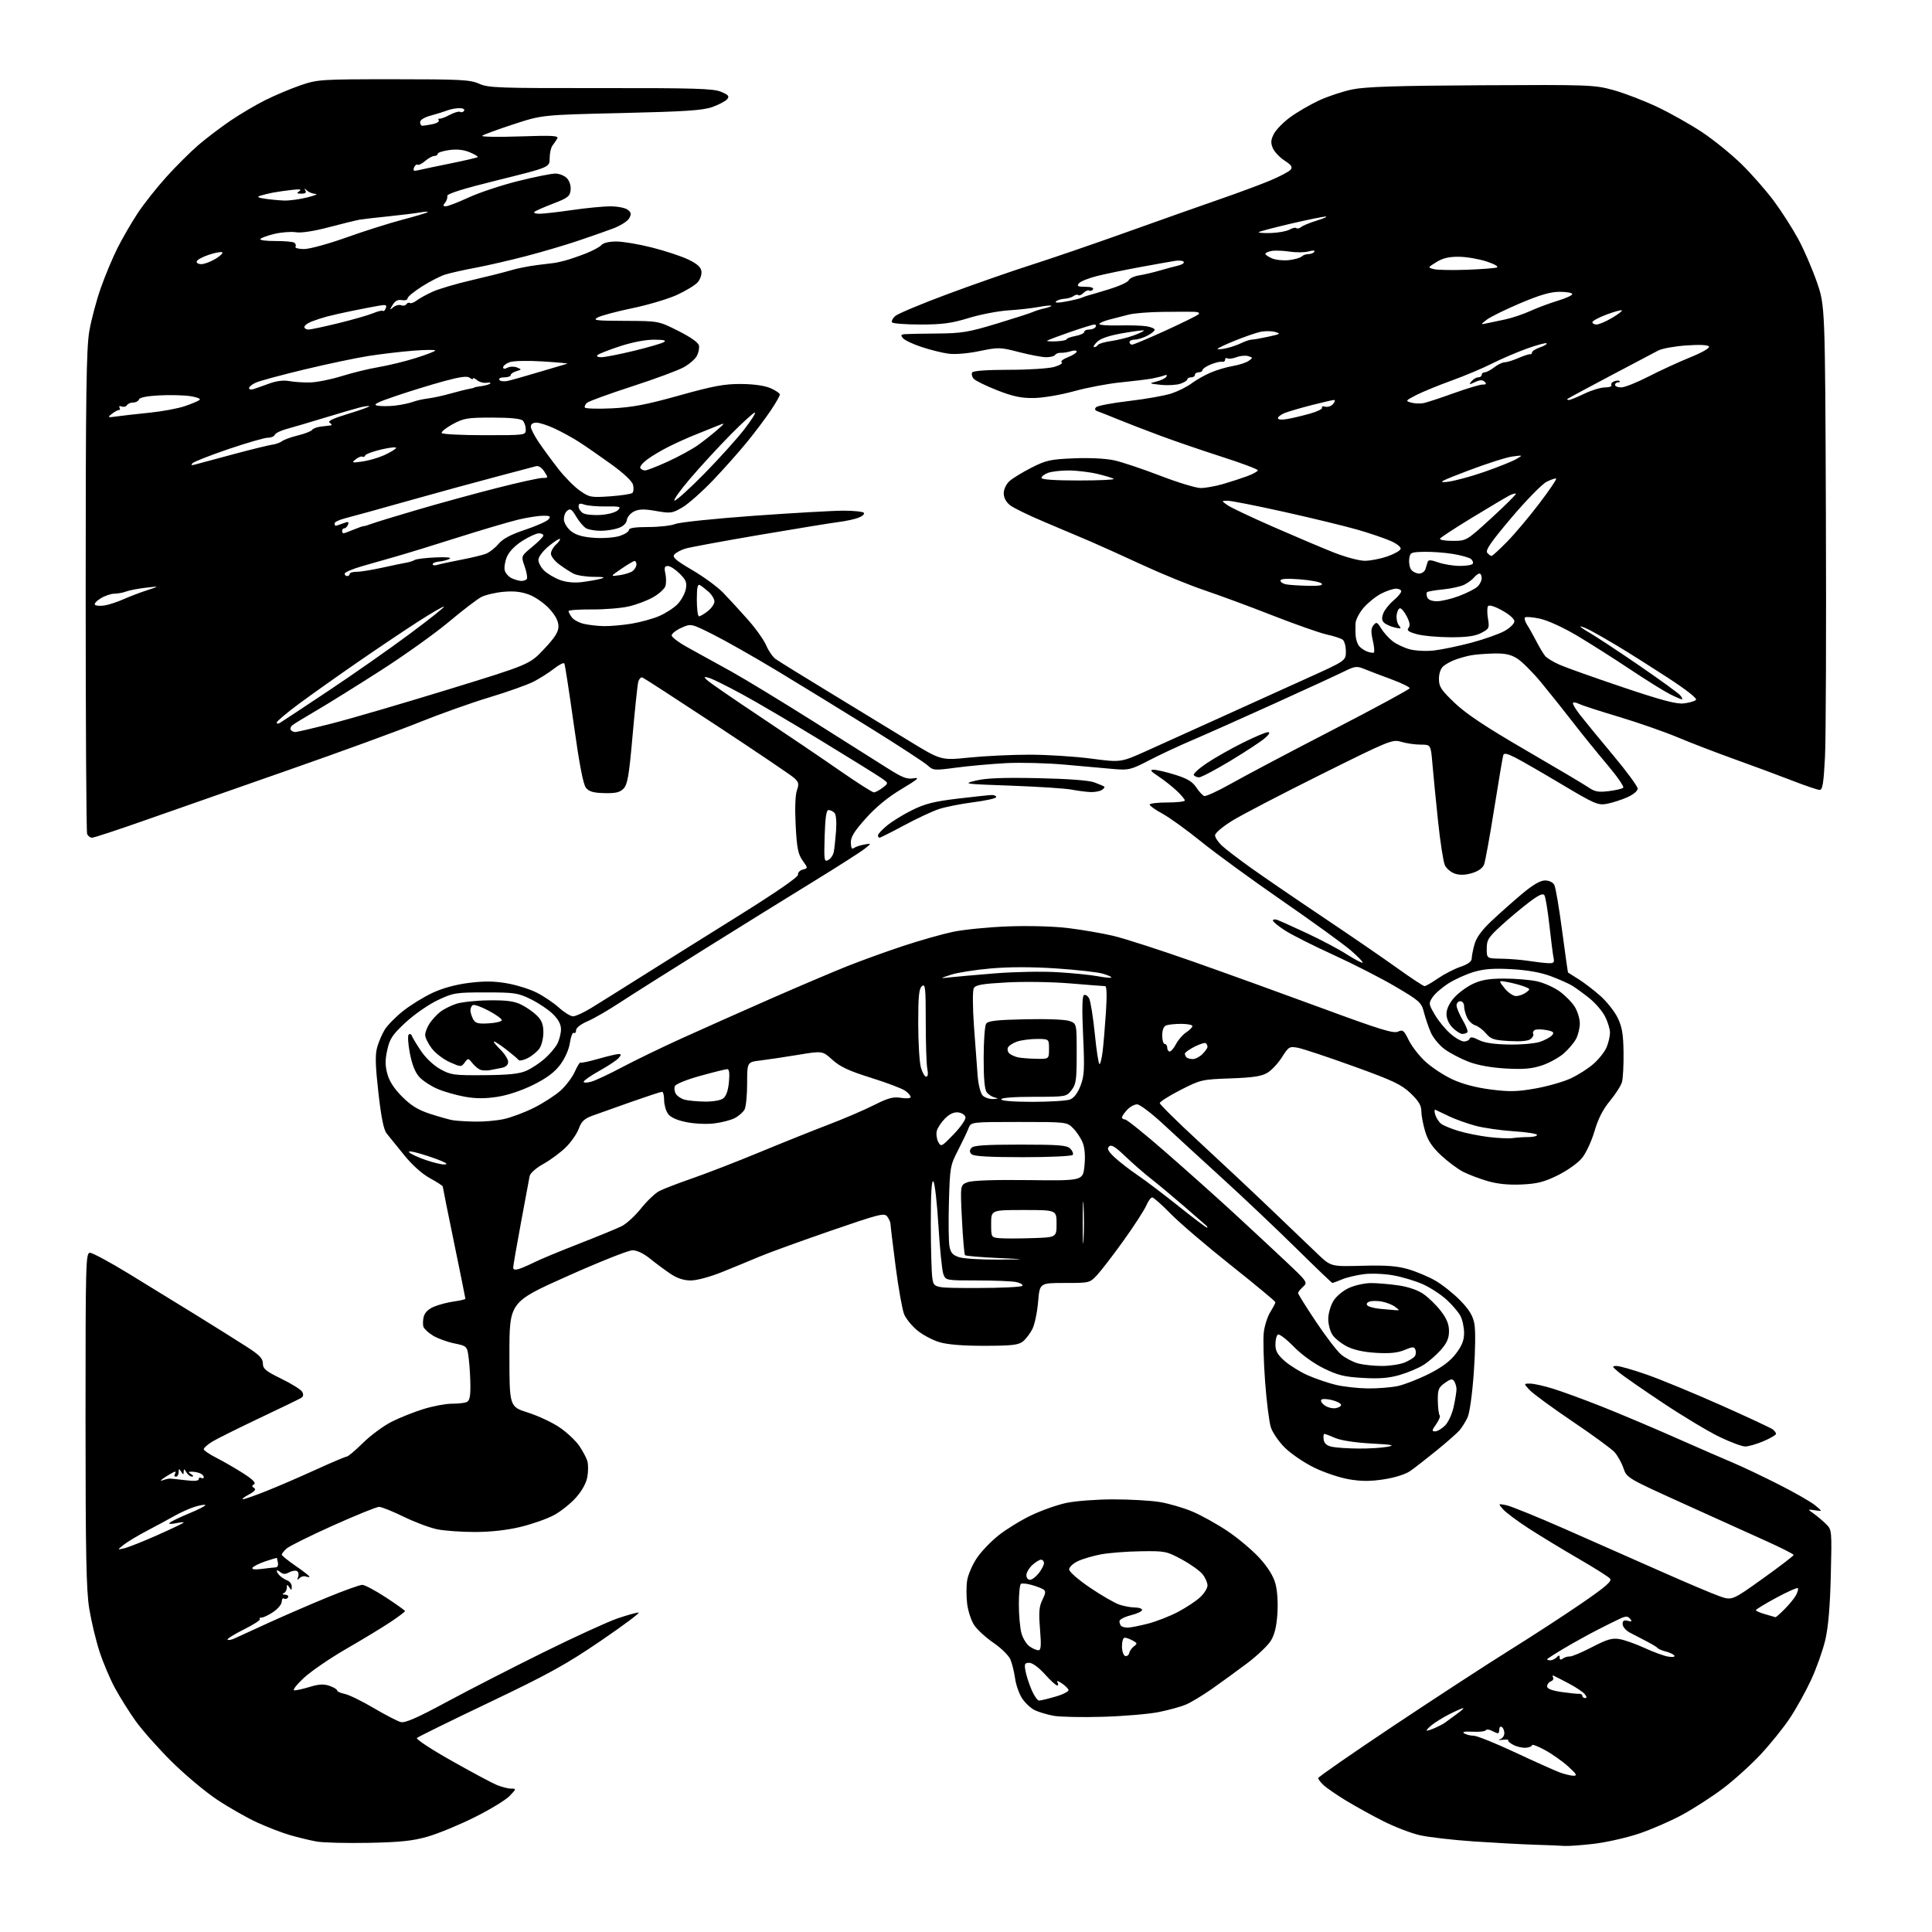 <?xml version="1.0" encoding="UTF-8" standalone="no"?>
<svg 
  version="1.1" 
  xmlns="http://www.w3.org/2000/svg" 
  xmlns:xlink="http://www.w3.org/1999/xlink" 
  xmlns:svg="http://www.w3.org/2000/svg"
  xmlns:rdf="http://www.w3.org/1999/02/22-rdf-syntax-ns#"
  xmlns:cc="http://creativecommons.org/ns#"
  xmlns:dc="http://purl.org/dc/elements/1.1/"
  viewBox="0 0 768 768"
  width="768"
  height="768"
>
<style>svg {background-color: white; }</style>"
<path stroke="none" fill="black" fill-rule="evenodd" d="M622.00,733.79C620.62,733.68 615.45,733.47 610.50,733.32C605.55,733.18 594.52,732.58 586.00,732.01C577.48,731.43 567.69,730.30 564.25,729.49C560.82,728.69 554.40,726.21 550.00,724.00C545.60,721.79 538.96,718.13 535.25,715.88C531.54,713.63 527.49,710.85 526.25,709.72C525.01,708.58 524.00,707.28 524.00,706.83C524.00,706.38 537.39,697.09 553.75,686.17C570.11,675.26 590.92,661.70 600.00,656.04C609.08,650.38 622.04,641.95 628.80,637.29C638.35,630.73 640.86,628.54 640.03,627.53C639.44,626.82 633.77,623.23 627.43,619.57C621.10,615.90 612.22,610.51 607.71,607.59C603.19,604.66 598.60,601.24 597.50,599.98C595.50,597.69 595.50,597.69 598.72,598.32C600.49,598.66 611.07,602.95 622.22,607.86C633.38,612.77 650.60,620.38 660.50,624.77C670.40,629.16 680.75,633.55 683.50,634.51C688.50,636.26 688.50,636.26 700.75,627.50C707.49,622.68 713.00,618.46 713.00,618.12C712.99,617.78 708.16,615.32 702.25,612.66C696.34,610.00 681.41,603.25 669.08,597.66C646.75,587.54 646.66,587.48 645.32,583.54C644.57,581.37 642.96,578.51 641.73,577.18C640.50,575.86 632.98,570.37 625.00,564.98C617.02,559.59 609.41,554.01 608.08,552.59C605.65,550.00 605.65,550.00 608.22,550.00C609.63,550.00 613.74,550.91 617.36,552.03C620.97,553.14 629.68,556.34 636.71,559.12C643.75,561.91 656.92,567.47 666.00,571.49C675.08,575.50 685.42,580.02 689.00,581.51C692.58,583.01 700.67,586.86 707.00,590.06C713.33,593.26 719.85,596.99 721.50,598.35C724.50,600.82 724.50,600.82 721.50,600.37C718.50,599.92 718.50,599.92 721.00,601.71C722.38,602.69 724.56,604.54 725.86,605.81C728.20,608.11 728.21,608.25 727.77,626.31C727.46,638.80 726.77,646.85 725.56,652.00C724.58,656.12 722.05,663.24 719.93,667.81C717.81,672.38 714.02,679.21 711.50,682.99C708.99,686.77 703.75,693.27 699.87,697.43C695.98,701.59 689.26,707.67 684.93,710.93C680.60,714.19 673.33,718.89 668.78,721.37C664.23,723.85 656.43,727.24 651.45,728.91C646.48,730.57 638.38,732.39 633.45,732.96C628.53,733.52 623.38,733.89 622.00,733.79zM146.50,732.56C137.70,732.73 128.40,732.50 125.83,732.03C123.26,731.57 118.54,730.43 115.33,729.50C112.12,728.57 106.18,726.28 102.12,724.41C98.06,722.54 90.90,718.46 86.22,715.34C81.53,712.22 73.36,705.36 68.06,700.09C62.76,694.81 56.35,687.58 53.82,684.00C51.28,680.42 47.62,674.58 45.68,671.00C43.74,667.42 40.98,660.90 39.55,656.50C38.12,652.10 36.29,644.45 35.48,639.50C34.29,632.22 34.01,617.84 34.00,564.25C34.00,501.42 34.09,498.00 35.78,498.00C36.76,498.00 43.65,501.71 51.09,506.25C58.54,510.79 70.81,518.33 78.36,523.00C85.91,527.67 94.88,533.30 98.29,535.50C103.17,538.65 104.49,540.03 104.50,542.00C104.50,544.11 105.64,545.05 111.87,548.09C115.92,550.06 119.64,552.39 120.13,553.27C120.72,554.32 120.59,555.14 119.76,555.66C119.07,556.10 111.54,559.76 103.03,563.78C94.53,567.81 86.09,572.02 84.28,573.13C82.48,574.25 81.00,575.57 81.00,576.06C81.00,576.56 83.26,578.11 86.03,579.52C88.80,580.92 93.58,583.68 96.66,585.65C100.38,588.03 101.84,589.48 101.02,589.99C100.04,590.59 100.05,590.91 101.04,591.52C101.90,592.06 101.24,592.86 98.90,594.11C97.03,595.10 95.99,595.94 96.58,595.96C97.17,595.98 101.45,594.49 106.08,592.63C110.71,590.78 119.56,586.96 125.74,584.13C131.93,581.31 137.39,579.00 137.88,579.00C138.38,579.00 141.27,576.55 144.32,573.55C147.36,570.56 152.47,566.78 155.68,565.17C158.88,563.55 164.58,561.28 168.36,560.11C172.13,558.95 177.15,558.00 179.52,558.00C181.90,558.00 184.55,557.73 185.42,557.39C186.60,556.94 187.00,555.37 186.99,551.14C186.99,548.04 186.70,543.16 186.36,540.29C185.73,535.09 185.73,535.09 180.59,534.02C177.76,533.43 173.98,532.06 172.19,530.97C170.40,529.88 168.67,528.32 168.36,527.49C168.04,526.67 168.07,524.84 168.43,523.43C168.85,521.76 170.28,520.36 172.56,519.41C174.47,518.61 178.06,517.68 180.52,517.34C182.98,517.00 185.00,516.52 185.00,516.27C185.00,516.02 182.97,506.00 180.50,494.00C178.03,482.00 176.00,471.95 176.00,471.66C176.00,471.36 173.72,469.89 170.94,468.37C167.81,466.66 163.91,463.18 160.69,459.21C157.84,455.68 154.72,451.83 153.76,450.65C152.52,449.12 151.57,444.46 150.43,434.42C149.22,423.79 149.09,419.38 149.90,416.42C150.49,414.26 151.86,411.07 152.93,409.32C154.01,407.57 157.28,404.24 160.19,401.92C163.11,399.60 168.33,396.36 171.79,394.74C175.80,392.85 181.06,391.39 186.29,390.73C192.31,389.96 196.34,389.99 201.40,390.86C205.19,391.51 210.57,393.18 213.34,394.58C216.11,395.97 220.09,398.66 222.19,400.55C224.29,402.45 226.82,404.00 227.81,404.00C228.80,404.00 232.07,402.50 235.06,400.66C238.05,398.83 246.80,393.36 254.50,388.50C262.20,383.65 279.52,372.80 293.00,364.40C308.65,354.64 317.40,348.60 317.23,347.68C317.09,346.89 317.93,345.99 319.10,345.68C321.23,345.13 321.23,345.13 319.04,342.06C317.24,339.53 316.76,337.11 316.29,328.13C315.94,321.51 316.13,316.07 316.77,314.22C317.68,311.61 317.53,310.92 315.67,309.23C314.47,308.16 300.68,298.83 285.00,288.51C269.32,278.19 255.99,269.55 255.37,269.31C254.75,269.08 254.00,269.92 253.69,271.19C253.38,272.46 252.38,282.05 251.45,292.50C250.07,308.22 249.45,311.84 247.90,313.46C246.43,314.99 244.80,315.38 240.28,315.28C235.87,315.17 234.16,314.68 232.93,313.16C231.83,311.81 230.29,303.80 228.07,287.84C226.27,275.00 224.59,264.15 224.33,263.72C224.07,263.30 222.20,264.25 220.18,265.84C218.15,267.43 214.47,269.76 212.00,271.02C209.53,272.27 201.65,275.06 194.50,277.22C187.35,279.37 174.75,283.86 166.50,287.19C158.25,290.52 134.85,299.06 114.50,306.16C94.15,313.27 68.61,322.22 57.74,326.04C46.87,329.87 37.36,333.00 36.60,333.00C35.84,333.00 34.95,332.32 34.63,331.48C34.31,330.65 34.05,287.20 34.06,234.93C34.06,156.41 34.32,138.45 35.51,131.57C36.31,127.00 38.37,119.26 40.10,114.38C41.82,109.50 44.81,102.36 46.74,98.53C48.67,94.70 52.25,88.52 54.70,84.80C57.16,81.07 62.33,74.53 66.20,70.26C70.06,65.99 75.76,60.32 78.86,57.66C81.96,55.00 87.65,50.67 91.50,48.05C95.35,45.42 101.65,41.70 105.50,39.78C109.35,37.86 115.65,35.21 119.50,33.89C126.27,31.58 127.48,31.50 156.50,31.50C183.16,31.50 186.94,31.70 190.46,33.29C194.08,34.92 198.26,35.07 238.70,35.02C276.10,34.98 283.55,35.20 286.62,36.48C289.59,37.72 290.03,38.26 289.06,39.43C288.41,40.21 285.77,41.61 283.19,42.53C279.38,43.89 272.59,44.34 247.00,44.94C215.50,45.67 215.50,45.67 204.00,49.44C197.68,51.51 192.13,53.55 191.67,53.98C191.21,54.41 197.92,54.52 206.57,54.23C219.87,53.78 222.18,53.92 221.50,55.10C221.05,55.87 220.20,57.13 219.59,57.91C218.99,58.68 218.50,60.93 218.50,62.91C218.50,66.50 218.50,66.50 198.00,71.58C183.80,75.09 177.59,77.05 177.79,77.93C177.94,78.64 177.55,79.84 176.91,80.61C176.01,81.69 176.08,82.00 177.24,82.00C178.05,82.00 182.13,80.42 186.30,78.50C190.47,76.57 199.26,73.65 205.85,72.00C212.43,70.35 219.14,69.00 220.75,69.00C222.37,69.00 224.46,69.86 225.42,70.91C226.44,72.03 227.02,73.98 226.82,75.62C226.54,78.06 225.65,78.74 219.83,80.96C216.16,82.36 212.82,83.84 212.41,84.25C212.00,84.66 212.98,84.99 214.58,84.97C216.19,84.95 222.00,84.28 227.50,83.49C233.00,82.69 239.78,82.03 242.56,82.02C245.34,82.01 248.44,82.60 249.44,83.33C250.92,84.41 251.05,85.05 250.13,86.76C249.51,87.91 246.60,89.75 243.67,90.85C240.73,91.95 234.31,94.20 229.41,95.84C224.51,97.49 215.32,100.19 209.00,101.84C202.68,103.49 193.68,105.56 189.00,106.44C184.32,107.31 178.93,108.53 177.00,109.13C175.07,109.73 170.92,111.86 167.76,113.86C164.60,115.86 162.01,118.00 162.01,118.61C162.00,119.22 160.99,119.53 159.75,119.30C158.19,119.01 157.07,119.59 156.09,121.19C154.80,123.30 154.82,123.38 156.33,122.14C157.23,121.39 158.64,121.03 159.46,121.34C160.27,121.66 161.21,121.47 161.54,120.94C161.87,120.41 162.49,120.19 162.92,120.45C163.35,120.72 164.56,120.28 165.60,119.47C166.65,118.66 169.50,117.09 171.94,115.97C174.38,114.86 181.35,112.80 187.44,111.39C193.52,109.98 200.53,108.22 203.00,107.47C205.47,106.72 210.20,105.78 213.50,105.37C216.80,104.96 219.95,104.57 220.50,104.51C221.05,104.44 222.85,104.04 224.50,103.61C226.15,103.19 229.84,101.93 232.71,100.82C235.58,99.71 238.44,98.17 239.08,97.40C239.78,96.56 242.14,96.00 244.99,96.00C247.61,96.00 254.00,97.08 259.19,98.40C264.39,99.71 270.86,101.85 273.57,103.15C277.09,104.83 278.59,106.16 278.83,107.83C279.01,109.12 278.34,111.10 277.33,112.23C276.32,113.37 272.62,115.62 269.10,117.23C265.58,118.84 257.64,121.21 251.46,122.49C245.28,123.77 239.08,125.42 237.67,126.16C235.42,127.34 236.68,127.51 248.46,127.55C261.79,127.60 261.79,127.60 269.65,131.55C274.63,134.06 277.63,136.19 277.85,137.38C278.04,138.42 277.66,140.27 277.00,141.50C276.34,142.74 274.01,144.75 271.83,145.97C269.65,147.20 260.42,150.62 251.32,153.57C242.22,156.53 234.15,159.46 233.40,160.09C232.64,160.71 232.24,161.58 232.51,162.02C232.78,162.45 237.61,162.59 243.25,162.32C251.35,161.93 256.96,160.86 270.00,157.21C283.50,153.44 287.95,152.60 294.50,152.64C299.54,152.67 303.89,153.28 306.25,154.29C308.31,155.17 310.00,156.33 310.00,156.85C310.00,157.37 308.38,160.21 306.40,163.15C304.43,166.09 300.26,171.64 297.15,175.48C294.04,179.32 287.91,186.22 283.53,190.82C279.14,195.42 273.62,200.31 271.26,201.69C267.23,204.06 266.60,204.14 260.82,203.13C256.13,202.30 254.07,202.34 252.09,203.28C250.67,203.96 249.36,205.49 249.19,206.68C248.99,208.06 247.76,209.24 245.79,209.92C244.09,210.52 240.94,211.00 238.79,211.00C236.63,211.00 234.05,210.56 233.05,210.03C232.05,209.49 230.27,207.42 229.09,205.42C227.28,202.36 226.71,201.99 225.42,203.06C224.58,203.76 224.03,205.45 224.20,206.82C224.36,208.18 225.74,210.23 227.26,211.35C229.16,212.77 232.02,213.53 236.41,213.81C239.93,214.04 244.42,213.69 246.40,213.03C248.38,212.38 250.00,211.32 250.00,210.67C250.00,209.88 252.49,209.50 257.75,209.50C262.01,209.50 266.85,208.95 268.50,208.28C270.15,207.61 284.17,206.15 299.66,205.03C315.15,203.92 331.22,203.00 335.35,203.00C339.49,203.00 343.13,203.40 343.43,203.88C343.73,204.37 342.74,205.24 341.24,205.81C339.73,206.39 336.25,207.14 333.50,207.49C330.75,207.83 316.57,210.14 302.00,212.62C287.43,215.10 274.07,217.57 272.33,218.11C270.59,218.66 268.66,219.70 268.05,220.44C267.17,221.50 268.66,222.78 275.18,226.61C279.71,229.26 285.24,233.31 287.46,235.61C289.68,237.90 294.09,242.70 297.25,246.27C300.42,249.84 303.73,254.50 304.61,256.62C305.50,258.73 307.17,261.15 308.34,261.98C309.50,262.82 319.02,268.71 329.48,275.07C339.94,281.43 354.25,290.16 361.28,294.46C374.07,302.29 374.07,302.29 385.34,301.14C391.54,300.51 402.31,300.00 409.26,300.00C416.21,300.00 427.21,300.70 433.70,301.55C445.50,303.10 445.50,303.10 455.50,298.62C461.00,296.15 474.05,290.25 484.50,285.50C494.95,280.74 510.59,273.66 519.25,269.76C535.00,262.66 535.00,262.66 535.00,258.95C535.00,256.91 534.44,254.82 533.75,254.30C533.06,253.77 530.21,252.84 527.41,252.23C524.62,251.61 514.94,248.21 505.91,244.67C496.89,241.13 484.73,236.64 478.91,234.68C473.08,232.72 462.05,228.23 454.41,224.70C446.76,221.16 437.35,216.91 433.50,215.25C429.65,213.59 421.45,210.12 415.28,207.53C409.11,204.95 402.93,201.94 401.53,200.85C399.92,199.58 399.00,197.86 399.00,196.10C399.00,194.53 399.96,192.47 401.25,191.28C402.49,190.15 406.43,187.73 410.00,185.92C415.84,182.95 417.56,182.57 426.93,182.19C433.13,181.93 439.61,182.26 442.93,182.99C445.99,183.66 454.22,186.42 461.22,189.11C468.21,191.80 475.44,194.00 477.29,194.00C479.13,194.00 483.08,193.30 486.07,192.44C489.06,191.58 493.41,190.16 495.75,189.30C498.09,188.44 500.00,187.38 500.00,186.95C500.00,186.52 493.53,184.09 485.63,181.56C477.73,179.02 466.59,175.21 460.88,173.07C455.17,170.94 447.80,168.09 444.50,166.73C441.20,165.37 437.64,163.97 436.58,163.60C435.22,163.13 434.98,162.62 435.73,161.87C436.32,161.28 442.24,160.17 448.88,159.39C455.52,158.62 463.10,157.27 465.73,156.39C468.35,155.51 471.94,153.71 473.70,152.38C475.47,151.05 478.86,149.13 481.25,148.11C483.64,147.08 487.60,145.91 490.05,145.50C492.50,145.09 495.33,144.17 496.34,143.47C498.11,142.24 498.10,142.17 496.22,141.57C495.14,141.23 493.04,141.41 491.55,141.98C490.05,142.55 488.42,142.76 487.92,142.45C487.41,142.14 487.00,142.38 487.00,142.98C487.00,143.59 486.44,143.96 485.75,143.81C485.06,143.66 483.04,144.14 481.25,144.89C479.46,145.63 478.00,146.64 478.00,147.12C478.00,147.60 477.32,148.00 476.50,148.00C475.68,148.00 475.00,148.45 475.00,149.00C475.00,149.55 474.32,150.00 473.50,150.00C472.68,150.00 472.00,150.35 472.00,150.78C472.00,151.21 470.76,152.00 469.25,152.53C467.74,153.06 464.25,153.26 461.50,152.98C456.64,152.47 456.59,152.43 459.74,151.65C461.52,151.21 463.28,150.35 463.65,149.75C464.08,149.06 463.74,148.89 462.74,149.27C461.86,149.61 459.65,150.16 457.82,150.50C455.99,150.83 450.45,151.51 445.50,152.00C440.55,152.48 432.23,154.06 427.00,155.50C421.67,156.97 414.64,158.17 411.00,158.22C405.91,158.29 402.73,157.62 396.34,155.12C391.85,153.36 387.65,151.29 387.01,150.51C386.36,149.73 386.12,148.62 386.47,148.04C386.87,147.40 392.49,147.00 401.19,147.00C409.04,147.00 416.99,146.48 419.17,145.83C421.32,145.19 422.60,144.37 422.03,144.02C421.46,143.67 422.57,142.76 424.50,142.00C426.42,141.25 428.00,140.23 428.00,139.75C428.00,139.26 426.99,139.20 425.75,139.60C424.51,140.01 422.72,140.29 421.77,140.24C420.82,140.18 419.78,140.55 419.46,141.06C419.14,141.58 417.55,142.00 415.91,142.00C414.28,142.00 409.42,141.08 405.10,139.97C397.56,138.01 396.94,138.00 389.37,139.56C384.68,140.53 379.68,140.95 377.00,140.59C374.52,140.26 369.72,139.06 366.33,137.93C362.93,136.81 359.61,135.24 358.95,134.44C357.98,133.28 358.11,132.97 359.63,132.83C360.66,132.74 366.45,132.63 372.50,132.58C382.22,132.51 384.95,132.06 396.00,128.72C402.88,126.64 409.40,124.54 410.50,124.05C411.60,123.56 413.79,122.87 415.37,122.53C416.95,122.18 418.07,121.74 417.87,121.53C417.66,121.33 415.38,121.56 412.80,122.04C410.21,122.53 404.81,123.13 400.80,123.38C396.78,123.64 389.71,125.00 385.07,126.42C378.24,128.51 374.61,129.00 365.88,129.00C359.96,129.00 354.88,128.61 354.58,128.13C354.29,127.66 354.86,126.53 355.86,125.63C356.85,124.73 366.14,120.83 376.49,116.98C386.85,113.12 401.88,107.87 409.91,105.31C417.93,102.76 435.07,96.87 448.00,92.24C460.93,87.61 477.35,81.80 484.50,79.33C491.65,76.86 500.73,73.50 504.68,71.86C508.63,70.21 512.38,68.25 513.01,67.49C513.91,66.40 513.42,65.64 510.60,63.81C508.65,62.54 506.56,60.31 505.95,58.85C505.08,56.77 505.17,55.56 506.39,53.21C507.24,51.56 510.15,48.59 512.85,46.61C515.55,44.63 520.66,41.65 524.22,39.98C527.78,38.32 533.80,36.32 537.59,35.54C542.82,34.47 555.31,34.07 589.00,33.89C631.89,33.66 633.78,33.73 641.35,35.81C645.67,37.00 653.50,40.01 658.75,42.49C664.00,44.98 672.06,49.52 676.66,52.58C681.26,55.64 688.32,61.37 692.35,65.32C696.38,69.27 702.17,75.88 705.22,80.00C708.27,84.12 712.59,90.88 714.82,95.00C717.06,99.12 720.37,106.78 722.19,112.00C725.50,121.50 725.50,121.50 725.82,204.50C725.99,250.15 725.83,293.46 725.47,300.75C724.93,311.28 724.50,314.00 723.36,314.00C722.57,314.00 717.78,312.39 712.71,310.41C707.65,308.44 697.42,304.64 690.00,301.98C682.58,299.32 672.22,295.34 666.99,293.14C661.75,290.93 651.18,287.25 643.49,284.94C635.79,282.64 628.67,280.32 627.66,279.80C626.65,279.27 625.59,279.08 625.29,279.37C625.00,279.67 626.26,281.84 628.10,284.20C629.94,286.57 635.84,293.76 641.22,300.19C646.60,306.62 651.00,312.61 651.00,313.49C651.00,314.44 649.23,315.89 646.75,316.98C644.41,318.00 640.80,319.15 638.72,319.54C635.24,320.18 633.86,319.58 620.72,311.74C612.90,307.07 604.58,302.28 602.23,301.10C599.03,299.48 597.86,299.26 597.56,300.22C597.34,300.92 595.73,310.47 593.98,321.43C592.24,332.40 590.42,342.38 589.95,343.63C589.40,345.07 587.66,346.32 585.16,347.07C582.52,347.86 580.30,347.94 578.37,347.30C576.79,346.78 574.99,345.26 574.36,343.93C573.74,342.59 572.52,334.75 571.65,326.50C570.79,318.25 569.78,308.01 569.42,303.75C568.77,296.00 568.77,296.00 564.75,296.00C562.54,296.00 559.08,295.51 557.06,294.90C553.50,293.83 552.58,294.21 525.04,307.91C509.44,315.67 493.60,323.92 489.84,326.24C486.05,328.58 483.00,331.16 483.00,332.04C483.00,332.91 484.24,334.78 485.75,336.19C487.26,337.59 492.55,341.63 497.50,345.16C502.45,348.69 515.27,357.46 526.00,364.65C536.73,371.84 549.98,380.93 555.45,384.86C560.93,388.79 565.80,392.00 566.27,392.00C566.75,392.00 569.15,390.62 571.61,388.93C574.06,387.24 578.08,385.17 580.54,384.33C583.41,383.36 585.00,382.22 585.01,381.16C585.01,380.25 585.50,377.70 586.10,375.50C586.86,372.73 588.93,369.86 592.85,366.15C595.96,363.21 601.40,358.38 604.94,355.40C609.34,351.72 612.27,350.00 614.16,350.00C615.78,350.00 617.32,350.73 617.86,351.75C618.38,352.71 619.77,360.92 620.97,369.99C622.17,379.06 623.23,386.54 623.32,386.61C623.42,386.67 625.30,387.86 627.50,389.24C629.70,390.62 633.60,393.61 636.17,395.89C638.73,398.16 641.83,402.08 643.05,404.60C644.80,408.21 645.29,411.09 645.38,418.33C645.45,423.38 645.17,428.68 644.76,430.13C644.36,431.57 642.20,434.95 639.98,437.63C637.19,440.99 635.28,444.73 633.83,449.69C632.66,453.67 630.44,458.44 628.83,460.39C627.23,462.33 622.93,465.39 619.24,467.20C613.82,469.87 611.08,470.57 604.88,470.85C599.70,471.09 595.32,470.65 591.38,469.51C588.18,468.58 583.80,466.92 581.64,465.82C579.48,464.71 575.53,461.77 572.86,459.27C569.29,455.94 567.59,453.37 566.50,449.68C565.67,446.91 565.00,443.29 565.00,441.65C565.00,439.43 563.90,437.61 560.72,434.58C557.05,431.09 553.78,429.54 537.97,423.84C527.81,420.17 517.90,416.88 515.94,416.51C512.56,415.88 512.25,416.07 509.59,420.27C508.06,422.70 505.43,425.50 503.76,426.48C501.45,427.85 497.94,428.37 489.11,428.68C477.79,429.08 477.29,429.19 469.26,433.29C464.73,435.61 461.03,437.95 461.03,438.50C461.03,439.05 468.11,446.02 476.76,454.00C485.41,461.98 498.34,474.11 505.49,480.97C512.65,487.83 520.88,495.71 523.78,498.47C529.06,503.50 529.06,503.50 541.48,503.16C550.90,502.91 555.29,503.23 559.69,504.50C562.89,505.42 567.75,507.46 570.50,509.03C573.25,510.60 577.69,514.12 580.37,516.85C583.98,520.53 585.45,522.93 586.08,526.15C586.58,528.69 586.49,536.74 585.87,545.50C585.24,554.30 584.20,561.74 583.36,563.50C582.58,565.15 581.16,567.41 580.22,568.53C579.27,569.64 575.19,573.24 571.15,576.53C567.10,579.81 562.38,583.49 560.65,584.71C558.74,586.04 554.60,587.37 550.17,588.05C544.70,588.89 541.16,588.89 536.17,588.03C532.50,587.40 526.28,585.30 522.34,583.37C518.40,581.43 513.20,577.90 510.79,575.52C508.37,573.14 505.85,569.46 505.17,567.35C504.50,565.23 503.47,556.98 502.88,549.00C502.30,541.02 502.06,532.33 502.37,529.68C502.67,527.03 503.84,523.38 504.96,521.56C506.08,519.75 507.00,517.99 507.00,517.65C507.00,517.31 499.01,510.68 489.25,502.92C479.49,495.16 468.69,485.93 465.26,482.40C461.83,478.88 458.58,476.00 458.03,476.00C457.48,476.00 456.40,477.46 455.64,479.25C454.88,481.04 450.87,487.23 446.74,493.00C442.61,498.77 437.86,504.96 436.20,506.75C433.18,510.00 433.16,510.00 423.23,510.00C413.29,510.00 413.29,510.00 412.66,517.53C412.31,521.67 411.29,526.51 410.40,528.28C409.51,530.05 407.82,532.28 406.64,533.23C404.86,534.66 402.30,534.96 391.43,534.98C382.77,534.99 376.70,534.50 373.43,533.53C370.72,532.72 366.76,530.62 364.63,528.85C362.49,527.09 360.15,524.21 359.41,522.45C358.68,520.69 357.16,512.19 356.04,503.56C354.92,494.92 354.00,487.30 354.00,486.62C354.00,485.94 353.43,484.60 352.74,483.65C351.57,482.05 349.88,482.48 329.99,489.33C318.17,493.41 305.57,497.98 302.00,499.49C298.43,501.00 291.73,503.76 287.12,505.62C282.30,507.57 276.99,509.00 274.61,509.00C271.78,509.00 269.20,508.15 266.48,506.33C264.29,504.85 260.65,502.15 258.40,500.33C255.84,498.26 253.20,497.00 251.40,497.01C249.80,497.01 238.15,501.65 225.50,507.31C202.50,517.59 202.50,517.59 202.50,538.39C202.50,559.19 202.50,559.19 209.91,561.54C213.98,562.83 219.68,565.51 222.56,567.50C225.44,569.48 228.93,572.77 230.30,574.80C231.68,576.84 233.11,579.53 233.48,580.79C233.86,582.05 233.86,584.84 233.50,586.99C233.09,589.45 231.43,592.50 229.03,595.23C226.93,597.62 222.98,600.78 220.26,602.26C217.54,603.74 211.53,605.86 206.90,606.97C201.49,608.27 195.05,608.99 188.80,608.99C183.46,609.00 176.71,608.51 173.80,607.92C170.88,607.32 164.88,605.07 160.46,602.92C156.04,600.76 151.64,599.00 150.67,599.00C149.71,599.00 141.47,602.34 132.37,606.42C123.27,610.51 114.96,614.63 113.91,615.58C112.86,616.53 112.00,617.62 112.00,617.99C112.00,618.36 114.47,620.37 117.50,622.46C120.53,624.54 123.00,626.46 123.00,626.73C123.00,627.00 122.38,626.98 121.62,626.69C120.86,626.39 119.71,626.68 119.06,627.33C118.16,628.23 118.03,628.12 118.51,626.85C118.85,625.94 118.66,624.91 118.09,624.55C117.51,624.20 116.10,624.41 114.96,625.02C113.40,625.86 112.51,625.84 111.44,624.95C110.65,624.29 110.00,624.07 110.00,624.45C110.00,624.83 110.56,625.70 111.25,626.38C111.94,627.06 113.29,627.91 114.25,628.27C115.21,628.64 115.99,629.74 115.98,630.72C115.97,632.23 115.82,632.28 115.00,631.00C114.16,629.70 114.03,629.73 114.02,631.17C114.01,632.08 113.44,633.06 112.75,633.34C112.02,633.63 112.26,633.88 113.31,633.92C114.30,633.96 114.84,634.46 114.49,635.02C114.14,635.58 113.44,635.77 112.93,635.46C112.42,635.14 112.00,635.70 111.99,636.69C111.99,637.69 110.50,639.51 108.68,640.75C106.86,641.99 104.77,643.00 104.02,643.00C103.28,643.00 102.95,643.28 103.29,643.63C103.64,643.97 100.77,645.83 96.91,647.75C93.06,649.67 90.15,651.49 90.46,651.79C90.76,652.09 92.01,651.86 93.25,651.29C94.49,650.71 100.57,647.93 106.76,645.10C112.95,642.28 123.47,637.72 130.14,634.98C136.81,632.24 143.05,630.00 144.00,630.00C144.96,630.00 149.18,632.24 153.37,634.98C157.57,637.72 161.00,640.18 161.00,640.44C161.00,640.71 158.41,642.66 155.25,644.77C152.09,646.89 144.19,651.67 137.71,655.41C131.22,659.15 123.57,664.39 120.71,667.06C117.78,669.80 116.16,671.94 117.00,671.95C117.83,671.97 120.63,671.33 123.24,670.54C126.80,669.46 128.74,669.36 130.99,670.15C132.65,670.72 134.00,671.55 134.00,671.97C134.00,672.40 135.37,673.02 137.04,673.36C138.70,673.69 143.88,676.21 148.53,678.96C153.19,681.71 158.05,684.22 159.33,684.55C161.06,684.98 165.84,682.88 177.58,676.54C186.34,671.82 203.62,662.95 216.00,656.84C228.38,650.72 241.62,644.66 245.43,643.36C249.23,642.06 253.02,641.00 253.84,641.00C254.66,641.00 247.94,646.03 238.91,652.19C225.05,661.64 218.15,665.45 194.51,676.73C179.12,684.07 166.16,690.44 165.72,690.88C165.27,691.33 171.42,695.37 179.38,699.86C187.34,704.36 195.44,708.70 197.39,709.52C199.34,710.33 201.93,711.00 203.15,711.00C205.31,711.00 205.30,711.08 202.57,713.93C201.03,715.54 194.76,719.35 188.63,722.40C182.51,725.45 174.12,728.91 170.00,730.09C164.07,731.79 159.16,732.31 146.50,732.56zM625.50,705.89C627.11,705.91 626.69,705.19 623.38,702.19C621.11,700.14 616.95,697.20 614.13,695.67C611.31,694.13 609.00,693.26 609.00,693.72C609.00,694.18 607.91,694.65 606.58,694.76C605.25,694.87 603.01,694.37 601.60,693.63C600.18,692.90 599.26,692.07 599.55,691.78C599.84,691.50 598.82,691.41 597.28,691.60C595.75,691.78 595.29,691.69 596.25,691.39C597.21,691.10 598.00,690.01 598.00,688.99C598.00,687.96 597.55,686.84 597.00,686.50C596.45,686.16 596.00,686.58 596.00,687.44C596.00,688.30 595.75,689.00 595.43,689.00C595.12,689.00 594.03,688.55 592.99,688.00C591.96,687.45 590.89,687.36 590.61,687.82C590.33,688.27 587.97,688.52 585.35,688.39C582.17,688.22 581.08,688.44 582.05,689.05C582.85,689.56 584.55,689.98 585.83,689.98C587.11,689.99 594.54,692.98 602.33,696.63C610.12,700.28 618.08,703.84 620.00,704.56C621.92,705.27 624.40,705.87 625.50,705.89zM567.20,687.97C567.59,687.99 569.16,687.44 570.70,686.76C572.24,686.07 573.95,685.16 574.50,684.72C575.05,684.29 577.05,682.82 578.94,681.46C580.84,680.11 582.06,679.00 581.66,679.00C581.26,679.00 578.81,680.08 576.21,681.39C573.61,682.71 570.36,684.72 568.99,685.86C567.62,687.00 566.82,687.95 567.20,687.97zM438.50,682.45C430.25,682.70 421.40,682.52 418.83,682.05C416.27,681.58 412.91,680.58 411.37,679.84C409.83,679.11 407.59,677.03 406.38,675.24C405.17,673.45 403.88,669.85 403.52,667.24C403.15,664.63 402.32,661.23 401.67,659.69C401.03,658.14 398.02,655.17 395.00,653.10C391.98,651.03 388.52,647.88 387.32,646.11C386.11,644.35 384.83,640.49 384.46,637.54C384.09,634.60 384.10,630.37 384.48,628.14C384.85,625.92 386.55,622.00 388.26,619.43C389.96,616.86 393.86,612.77 396.93,610.34C399.99,607.91 405.83,604.32 409.90,602.38C413.96,600.43 420.26,598.20 423.90,597.43C427.53,596.66 435.90,596.03 442.50,596.02C449.10,596.02 457.42,596.49 460.98,597.07C464.55,597.65 470.40,599.35 473.98,600.86C477.57,602.37 483.90,605.90 488.06,608.70C492.22,611.51 497.89,616.28 500.66,619.31C503.93,622.90 506.14,626.43 506.98,629.42C507.75,632.18 508.07,636.94 507.79,641.38C507.46,646.55 506.67,649.79 505.17,652.23C503.98,654.15 499.75,658.17 495.76,661.18C491.77,664.18 485.46,668.77 481.75,671.37C478.03,673.98 473.35,676.79 471.34,677.63C469.32,678.47 464.49,679.80 460.59,680.58C456.69,681.36 446.75,682.20 438.50,682.45zM413.04,676.00C413.67,676.00 416.65,675.29 419.65,674.41C422.65,673.54 424.95,672.34 424.75,671.75C424.55,671.16 423.31,669.96 421.99,669.09C420.55,668.14 419.89,668.00 420.35,668.75C420.77,669.44 420.72,670.00 420.24,670.00C419.76,670.00 417.54,667.98 415.32,665.50C412.95,662.86 410.40,661.00 409.16,661.00C407.32,661.00 407.13,661.42 407.65,664.25C407.98,666.04 409.07,669.41 410.07,671.75C411.07,674.09 412.41,676.00 413.04,676.00zM630.12,675.00C630.87,675.00 630.81,674.48 629.94,673.42C629.21,672.55 626.35,670.64 623.56,669.18C620.78,667.71 618.10,666.34 617.61,666.13C617.12,665.91 617.01,666.20 617.36,666.77C617.70,667.33 617.32,668.05 616.49,668.36C615.67,668.68 615.00,669.57 615.00,670.35C615.00,671.31 616.85,672.03 620.75,672.60C623.91,673.05 627.06,673.38 627.75,673.32C628.44,673.27 629.00,673.62 629.00,674.11C629.00,674.60 629.51,675.00 630.12,675.00zM616.30,660.00C617.01,660.00 618.14,659.46 618.80,658.80C619.73,657.87 620.00,657.89 620.00,658.92C620.00,659.81 620.41,659.94 621.25,659.31C621.94,658.80 623.17,658.42 624.00,658.48C624.83,658.54 628.81,656.86 632.85,654.76C638.91,651.62 640.84,651.06 643.85,651.58C645.86,651.93 650.29,653.51 653.71,655.08C657.12,656.66 661.32,658.20 663.03,658.51C664.81,658.82 665.91,658.66 665.59,658.14C665.27,657.63 663.78,656.91 662.27,656.53C660.76,656.15 659.29,655.54 659.01,655.17C658.73,654.80 656.76,653.60 654.64,652.50C652.52,651.40 649.49,649.83 647.91,649.00C646.33,648.17 645.03,646.66 645.02,645.63C645.01,644.24 645.52,643.90 647.06,644.30C648.70,644.73 648.89,644.57 648.00,643.50C647.10,642.41 646.35,642.38 644.19,643.35C642.71,644.02 638.58,646.06 635.00,647.90C631.42,649.74 625.46,653.04 621.75,655.24C618.04,657.43 615.00,659.40 615.00,659.61C615.00,659.83 615.59,660.00 616.30,660.00zM448.87,657.12C449.07,656.26 449.94,655.04 450.80,654.41C452.18,653.40 452.11,653.13 450.25,652.13C449.08,651.51 447.65,651.00 447.07,651.00C446.48,651.00 446.00,652.54 446.00,654.42C446.00,656.30 446.56,658.03 447.25,658.26C447.94,658.50 448.67,657.99 448.87,657.12zM412.77,656.00C413.83,656.00 413.96,654.26 413.42,647.61C412.87,640.84 413.06,638.59 414.39,635.93C415.68,633.33 415.76,632.46 414.76,631.82C414.07,631.37 411.97,630.57 410.09,630.04C408.22,629.51 406.31,629.31 405.84,629.60C405.38,629.88 405.00,633.58 405.01,637.81C405.01,642.04 405.48,647.17 406.04,649.22C406.61,651.27 408.06,653.63 409.26,654.47C410.46,655.31 412.04,656.00 412.77,656.00zM448.27,647.00C449.34,647.00 452.98,646.29 456.36,645.42C459.74,644.54 465.13,642.43 468.35,640.72C471.57,639.01 475.51,636.40 477.10,634.91C478.70,633.42 480.00,631.31 480.00,630.23C480.00,629.15 479.13,627.16 478.06,625.81C477.00,624.45 473.29,621.81 469.81,619.92C463.74,616.63 463.12,616.51 453.50,616.65C448.00,616.73 440.89,617.28 437.71,617.87C434.52,618.46 430.36,619.69 428.46,620.59C426.55,621.49 425.00,622.96 425.00,623.86C425.00,624.79 428.56,627.91 433.25,631.09C437.79,634.17 443.03,637.20 444.90,637.84C446.77,638.48 449.58,639.00 451.15,639.00C452.72,639.00 454.00,639.44 454.00,639.99C454.00,640.53 451.98,641.48 449.50,642.10C447.02,642.73 445.00,643.78 445.00,644.45C445.00,645.12 445.30,645.97 445.67,646.33C446.03,646.70 447.21,647.00 448.27,647.00zM705.78,642.87C705.94,642.94 707.58,641.49 709.42,639.65C711.26,637.80 713.31,635.29 713.97,634.06C714.62,632.83 714.93,631.60 714.65,631.31C714.36,631.03 710.50,632.75 706.07,635.15C701.63,637.54 698.00,639.76 698.00,640.07C698.00,640.39 699.69,641.12 701.75,641.70C703.81,642.27 705.63,642.80 705.78,642.87zM409.43,628.00C410.21,628.00 411.79,626.81 412.93,625.37C414.07,623.92 415.00,622.12 415.00,621.37C415.00,620.61 414.47,620.00 413.81,620.00C413.16,620.00 411.59,620.98 410.31,622.17C409.04,623.37 408.00,625.17 408.00,626.17C408.00,627.18 408.64,628.00 409.43,628.00zM104.12,623.66C106.53,623.35 109.02,623.08 109.66,623.05C110.30,623.02 110.67,622.21 110.49,621.25C110.30,620.29 110.12,619.41 110.08,619.31C110.03,619.21 107.98,619.81 105.50,620.65C103.03,621.50 100.72,622.64 100.38,623.20C99.97,623.86 101.29,624.02 104.12,623.66zM49.52,615.43C51.16,615.04 57.00,612.71 62.50,610.26C68.00,607.81 72.72,605.57 73.00,605.28C73.28,605.00 71.92,605.09 70.00,605.49C67.84,605.93 66.88,605.86 67.50,605.29C68.05,604.78 71.55,603.10 75.29,601.55C79.02,600.01 81.86,598.53 81.61,598.27C81.35,598.01 79.42,598.35 77.32,599.01C75.22,599.68 71.62,601.30 69.32,602.61C67.01,603.93 62.18,606.55 58.57,608.43C54.96,610.31 50.78,612.82 49.27,614.00C46.53,616.16 46.53,616.16 49.52,615.43zM64.50,588.49C65.60,588.09 66.95,587.76 67.50,587.76C68.05,587.76 70.86,588.05 73.75,588.41C77.26,588.84 79.00,588.70 79.00,587.97C79.00,587.37 79.45,587.16 80.00,587.50C80.55,587.84 81.00,587.69 81.00,587.17C81.00,586.64 80.29,585.94 79.42,585.61C78.55,585.27 77.09,585.01 76.17,585.02C74.73,585.03 74.70,585.16 76.00,586.00C76.92,586.59 77.03,586.98 76.30,586.98C75.64,586.99 74.64,586.21 74.08,585.25C73.28,583.87 73.05,583.82 73.02,585.00C72.97,586.33 72.86,586.33 72.00,585.00C71.17,583.72 71.03,583.75 71.02,585.25C71.01,586.21 70.52,587.00 69.94,587.00C69.36,587.00 69.16,586.55 69.50,586.00C69.84,585.45 69.88,585.00 69.58,585.00C69.29,585.00 67.57,585.95 65.77,587.11C63.97,588.26 63.40,588.89 64.50,588.49zM540.00,575.82C544.12,575.86 549.30,575.54 551.50,575.13C554.79,574.51 553.63,574.27 545.00,573.81C538.71,573.47 533.01,572.59 530.78,571.62C528.74,570.73 526.79,570.00 526.46,570.00C526.13,570.00 526.00,571.01 526.18,572.24C526.40,573.81 527.40,574.68 529.50,575.13C531.15,575.48 535.88,575.79 540.00,575.82zM693.76,575.00C692.46,575.00 687.82,573.27 683.45,571.15C679.08,569.04 668.98,562.97 661.00,557.66C653.02,552.35 645.15,546.89 643.50,545.51C640.74,543.21 640.67,543.01 642.65,543.00C643.84,543.00 649.24,544.55 654.65,546.44C660.07,548.33 673.27,553.78 684.00,558.55C694.73,563.32 704.06,567.68 704.75,568.23C705.44,568.79 706.00,569.58 706.00,570.00C706.00,570.41 703.78,571.71 701.06,572.88C698.35,574.04 695.06,575.00 693.76,575.00zM570.48,569.00C571.36,569.00 573.14,567.95 574.43,566.66C575.75,565.34 577.25,562.07 577.88,559.11C578.50,556.25 578.99,553.14 578.98,552.20C578.98,551.27 578.57,549.87 578.09,549.11C577.36,547.96 576.71,548.07 574.35,549.75C571.82,551.55 571.50,552.38 571.56,556.88C571.61,559.68 571.93,562.26 572.29,562.62C572.65,562.98 572.02,564.56 570.90,566.14C569.15,568.60 569.09,569.00 570.48,569.00zM530.78,559.79C532.04,559.63 533.08,559.05 533.11,558.50C533.13,557.95 531.54,557.08 529.58,556.58C527.62,556.07 525.68,555.99 525.26,556.41C524.84,556.82 525.40,557.82 526.50,558.62C527.60,559.43 529.53,559.95 530.78,559.79zM543.70,551.92C547.66,551.96 553.06,551.53 555.70,550.96C558.34,550.38 563.87,548.22 567.99,546.15C573.23,543.52 576.47,541.09 578.74,538.11C581.16,534.95 582.00,532.81 582.00,529.87C582.00,527.69 581.35,524.65 580.56,523.13C579.78,521.60 577.24,518.65 574.94,516.56C572.64,514.48 568.39,511.73 565.50,510.46C562.61,509.18 557.38,507.61 553.89,506.98C550.38,506.34 545.14,506.13 542.20,506.49C539.26,506.86 535.33,507.80 533.46,508.58C531.59,509.36 529.88,510.00 529.65,510.00C529.42,510.00 522.93,503.78 515.22,496.18C507.51,488.58 494.32,476.09 485.91,468.43C477.51,460.77 466.88,451.01 462.29,446.75C457.70,442.49 453.08,439.00 452.01,439.00C450.95,439.00 449.16,439.98 448.04,441.19C446.92,442.39 446.00,443.74 446.00,444.19C446.00,444.63 446.56,445.01 447.25,445.01C447.94,445.02 455.25,450.92 463.50,458.12C471.75,465.32 483.68,475.98 490.00,481.79C496.32,487.61 505.65,496.27 510.72,501.05C519.78,509.58 519.91,509.77 517.97,511.52C516.89,512.51 516.00,513.63 516.00,514.01C516.00,514.40 519.18,519.50 523.07,525.33C526.96,531.17 531.48,537.07 533.11,538.44C534.73,539.80 537.74,541.39 539.78,541.96C541.83,542.52 546.10,542.99 549.28,542.99C552.46,543.00 556.57,542.37 558.41,541.60C560.25,540.83 562.08,539.69 562.47,539.05C562.86,538.42 562.93,537.27 562.63,536.48C562.17,535.27 561.53,535.30 558.30,536.65C555.56,537.79 552.44,538.10 547.01,537.78C542.06,537.48 538.10,536.61 535.40,535.22C533.15,534.06 530.56,531.98 529.65,530.59C528.74,529.21 528.00,526.37 528.00,524.29C528.01,522.20 528.92,519.01 530.02,517.19C531.19,515.28 533.83,513.07 536.27,511.96C538.60,510.91 542.52,510.04 545.00,510.04C547.48,510.04 552.36,510.45 555.86,510.96C559.86,511.54 563.57,512.82 565.87,514.41C567.89,515.81 570.99,518.84 572.77,521.16C575.10,524.19 576.00,526.42 576.00,529.15C576.00,531.98 575.19,533.85 572.79,536.58C571.03,538.59 567.93,541.28 565.91,542.56C563.89,543.83 559.62,545.64 556.42,546.57C552.11,547.82 548.33,548.13 541.78,547.75C534.42,547.33 531.82,546.70 526.22,543.95C522.19,541.97 517.39,538.49 514.24,535.27C511.35,532.31 508.54,530.17 507.99,530.51C507.45,530.84 507.00,532.62 507.00,534.46C507.00,537.05 507.82,538.51 510.70,541.04C512.73,542.82 516.85,545.37 519.86,546.70C522.87,548.03 527.85,549.73 530.92,550.48C533.99,551.22 539.74,551.87 543.70,551.92zM554.50,520.80C556.46,520.93 556.47,520.91 554.58,519.48C553.52,518.68 551.16,517.75 549.33,517.40C547.51,517.06 545.26,517.07 544.34,517.42C543.33,517.81 543.03,518.42 543.58,518.97C544.09,519.46 546.30,520.05 548.50,520.27C550.70,520.48 553.40,520.73 554.50,520.80zM388.57,512.00C398.09,512.00 406.13,511.60 406.42,511.12C406.72,510.64 405.57,509.96 403.86,509.62C402.15,509.28 395.17,509.00 388.35,509.00C376.04,509.00 375.94,508.98 375.00,506.50C374.48,505.12 373.60,496.49 373.05,487.32C372.50,478.15 371.59,470.19 371.02,469.62C370.33,468.93 370.00,474.31 370.01,486.55C370.02,496.42 370.30,506.19 370.64,508.25C371.26,512.00 371.26,512.00 388.57,512.00zM206.25,504.44C207.49,504.06 210.25,502.86 212.40,501.78C214.54,500.69 222.43,497.42 229.92,494.50C237.42,491.57 245.11,488.42 247.02,487.48C248.94,486.55 252.43,483.36 254.80,480.39C257.16,477.43 260.44,474.31 262.09,473.45C263.74,472.60 269.69,470.31 275.30,468.37C280.91,466.43 292.93,461.77 302.00,458.01C311.07,454.25 323.37,449.33 329.32,447.06C335.28,444.80 343.34,441.34 347.25,439.38C353.07,436.44 355.04,435.91 358.17,436.41C360.37,436.76 362.00,436.62 362.00,436.07C362.00,435.54 360.99,434.40 359.75,433.54C358.51,432.67 352.41,430.37 346.20,428.43C337.47,425.70 333.98,424.08 330.91,421.30C326.93,417.71 326.93,417.71 317.22,419.32C311.87,420.21 305.14,421.21 302.25,421.56C297.00,422.19 297.00,422.19 297.00,430.66C297.00,435.32 296.54,440.00 295.97,441.06C295.40,442.11 293.64,443.65 292.06,444.47C290.47,445.29 286.75,446.25 283.79,446.59C280.80,446.95 275.88,446.70 272.71,446.04C268.94,445.26 266.51,444.14 265.51,442.71C264.68,441.52 264.00,439.08 264.00,437.28C264.00,435.47 263.63,434.00 263.17,434.00C262.71,434.00 257.20,435.81 250.92,438.02C244.64,440.23 237.68,442.70 235.45,443.52C232.28,444.69 231.11,445.80 230.10,448.61C229.38,450.59 227.10,453.90 225.03,455.97C222.96,458.04 218.94,461.03 216.10,462.62C213.11,464.28 210.77,466.34 210.54,467.50C210.33,468.60 208.77,476.96 207.08,486.08C205.39,495.21 204.00,503.22 204.00,503.90C204.00,504.72 204.76,504.90 206.25,504.44zM396.50,500.71C408.50,500.62 408.50,500.62 396.33,500.06C389.63,499.75 383.91,499.25 383.61,498.95C383.32,498.65 382.76,492.25 382.39,484.73C381.70,471.06 381.70,471.06 384.60,469.96C386.48,469.24 395.09,468.94 409.00,469.11C430.50,469.37 430.50,469.37 431.09,463.43C431.47,459.61 431.22,456.35 430.40,454.26C429.69,452.48 427.98,449.89 426.60,448.51C424.10,446.01 424.05,446.00 405.02,446.00C385.95,446.00 385.95,446.00 384.99,448.53C384.46,449.92 382.59,453.85 380.82,457.28C377.73,463.27 377.60,464.03 377.21,477.83C376.99,485.72 377.09,493.64 377.42,495.44C377.91,498.02 378.73,498.94 381.27,499.76C383.05,500.33 389.90,500.76 396.50,500.71zM430.74,492.75C430.93,489.04 430.93,482.96 430.74,479.25C430.55,475.54 430.39,478.57 430.39,486.00C430.39,493.43 430.55,496.46 430.74,492.75zM410.25,492.18C420.00,491.87 420.00,491.87 420.00,486.43C420.00,481.00 420.00,481.00 407.00,481.00C394.00,481.00 394.00,481.00 394.00,486.44C394.00,491.84 394.02,491.88 397.25,492.19C399.04,492.36 404.89,492.36 410.25,492.18zM479.79,488.00C480.12,488.00 479.97,487.61 479.45,487.14C478.93,486.66 474.90,483.16 470.50,479.36C466.10,475.55 460.25,470.68 457.50,468.53C454.75,466.38 450.14,462.36 447.26,459.60C443.27,455.79 441.74,454.86 440.85,455.75C439.97,456.63 440.51,457.67 443.09,460.08C444.95,461.83 449.04,464.99 452.17,467.11C455.29,469.23 462.65,474.80 468.51,479.49C474.38,484.17 479.45,488.00 479.79,488.00zM176.50,462.89C178.03,462.85 177.80,462.53 175.50,461.52C173.85,460.80 170.04,459.49 167.04,458.60C163.76,457.63 162.04,457.44 162.72,458.12C163.35,458.75 166.25,460.09 169.18,461.10C172.11,462.11 175.40,462.91 176.50,462.89zM406.64,460.00C393.23,460.00 387.04,459.64 386.22,458.82C385.36,457.96 385.34,457.29 386.15,456.32C386.98,455.31 391.58,455.00 405.55,455.00C420.90,455.00 424.11,455.25 425.44,456.58C426.31,457.45 426.76,458.57 426.45,459.08C426.14,459.59 417.26,460.00 406.64,460.00zM379.10,450.90C381.85,448.05 383.96,444.99 383.79,444.11C383.62,443.22 382.33,442.37 380.93,442.20C379.21,442.00 377.48,442.79 375.66,444.61C374.18,446.10 372.71,448.33 372.39,449.56C372.08,450.80 372.34,452.77 372.97,453.94C374.07,456.00 374.29,455.88 379.10,450.90zM601.38,452.40C602.96,452.18 605.77,452.00 607.62,452.00C609.48,452.00 611.00,451.62 611.00,451.15C611.00,450.68 606.84,450.03 601.75,449.70C596.66,449.37 589.83,448.39 586.56,447.52C583.30,446.64 578.57,444.95 576.06,443.76C573.55,442.58 571.12,441.41 570.65,441.18C570.17,440.95 570.13,441.83 570.54,443.13C570.95,444.43 572.01,446.05 572.90,446.74C573.78,447.42 576.89,448.70 579.81,449.58C582.73,450.46 588.13,451.54 591.81,451.99C595.49,452.44 599.79,452.62 601.38,452.40zM188.70,445.86C192.11,445.94 197.29,445.49 200.20,444.87C203.12,444.25 208.55,442.22 212.27,440.35C216.00,438.48 220.76,435.40 222.86,433.51C224.95,431.62 227.49,428.25 228.49,426.02C229.49,423.80 230.50,422.17 230.73,422.40C230.96,422.63 234.15,421.96 237.82,420.91C241.49,419.86 245.11,419.00 245.87,419.00C246.99,419.00 247.01,419.28 245.97,420.54C245.27,421.38 241.84,423.67 238.35,425.62C234.86,427.57 232.00,429.55 232.00,430.02C232.00,430.48 233.39,430.46 235.08,429.98C236.77,429.49 242.28,426.90 247.33,424.22C252.37,421.54 263.02,416.38 271.00,412.76C278.98,409.14 294.73,402.12 306.00,397.17C317.27,392.22 331.14,386.33 336.80,384.07C342.47,381.82 352.46,378.20 359.01,376.04C365.56,373.87 374.43,371.35 378.71,370.44C383.00,369.53 392.87,368.55 400.66,368.26C409.03,367.95 418.85,368.22 424.66,368.93C430.07,369.59 438.10,370.97 442.50,372.00C446.90,373.03 461.30,377.68 474.50,382.33C487.70,386.98 510.87,395.36 526.00,400.94C548.30,409.17 553.91,410.91 555.69,410.10C557.64,409.21 558.09,409.56 559.99,413.47C561.15,415.87 564.13,419.71 566.62,422.00C569.11,424.30 573.92,427.47 577.32,429.05C581.33,430.91 586.66,432.33 592.50,433.08C599.95,434.04 603.00,433.98 610.20,432.72C614.99,431.88 621.31,430.09 624.25,428.74C627.19,427.40 631.33,424.78 633.44,422.91C635.56,421.05 637.91,418.08 638.65,416.30C639.39,414.52 640.00,411.91 640.00,410.49C640.00,409.08 639.11,406.18 638.02,404.05C636.94,401.92 634.12,398.64 631.77,396.78C629.42,394.91 626.38,392.69 625.00,391.84C623.62,391.00 619.80,389.30 616.50,388.06C612.52,386.57 607.28,385.63 600.97,385.27C593.88,384.87 590.03,385.14 585.97,386.33C582.96,387.20 578.39,389.26 575.81,390.90C573.24,392.53 570.38,395.02 569.46,396.42C567.86,398.86 567.90,399.16 570.36,403.35C571.77,405.76 574.53,409.14 576.50,410.86C578.46,412.59 580.92,414.00 581.95,414.00C582.99,414.00 584.00,413.49 584.21,412.87C584.47,412.09 585.59,412.25 587.80,413.40C589.98,414.52 593.83,415.11 599.76,415.22C604.57,415.31 610.15,414.82 612.17,414.14C614.19,413.46 616.36,412.27 616.99,411.51C617.93,410.38 617.49,409.99 614.64,409.46C612.71,409.10 610.64,409.10 610.05,409.47C609.45,409.84 609.19,410.51 609.47,410.96C609.75,411.41 609.31,412.33 608.50,413.00C607.53,413.81 604.61,414.09 599.97,413.83C593.84,413.48 592.63,413.09 590.71,410.80C589.49,409.36 587.56,407.90 586.40,407.57C585.25,407.23 583.79,405.82 583.15,404.43C582.52,403.04 582.00,401.03 582.00,399.95C582.00,398.88 581.33,398.00 580.50,398.00C579.67,398.00 579.00,398.75 579.00,399.66C579.00,400.58 580.11,403.22 581.46,405.53C582.82,407.84 583.65,410.02 583.30,410.37C582.95,410.72 582.05,411.00 581.29,411.00C580.53,411.00 578.80,409.90 577.45,408.55C575.94,407.03 575.00,404.94 575.00,403.08C575.00,401.16 576.09,398.83 578.01,396.64C579.67,394.75 583.04,392.26 585.50,391.10C588.88,389.52 591.93,389.00 597.94,389.00C602.32,389.00 608.15,389.48 610.90,390.07C613.65,390.66 617.74,392.48 619.98,394.10C622.23,395.73 624.95,398.51 626.03,400.28C627.11,402.05 627.99,404.98 628.00,406.80C628.00,408.61 627.35,411.36 626.55,412.90C625.75,414.44 623.55,417.07 621.64,418.74C619.74,420.41 615.83,422.56 612.95,423.52C608.90,424.86 605.64,425.14 598.60,424.75C592.79,424.42 587.46,423.46 583.86,422.09C580.75,420.90 576.46,418.67 574.33,417.12C572.19,415.57 569.68,412.55 568.76,410.40C567.83,408.26 566.61,404.64 566.03,402.37C565.05,398.51 564.33,397.86 554.74,392.21C549.11,388.89 538.04,383.22 530.14,379.62C522.24,376.01 513.58,371.65 510.89,369.93C508.20,368.20 506.00,366.40 506.00,365.93C506.00,365.45 506.79,365.34 507.75,365.68C508.71,366.02 514.01,368.40 519.52,370.97C525.03,373.54 532.17,377.32 535.38,379.38C538.59,381.43 541.42,382.91 541.67,382.67C541.91,382.42 539.73,380.17 536.81,377.67C533.89,375.17 521.67,366.33 509.66,358.03C497.64,349.72 483.19,339.18 477.53,334.59C471.87,330.01 464.94,325.00 462.12,323.47C459.30,321.94 457.00,320.30 457.00,319.84C457.00,319.38 460.15,319.00 464.00,319.00C467.85,319.00 471.00,318.64 471.00,318.20C471.00,317.75 469.54,316.02 467.75,314.33C465.96,312.65 462.71,310.09 460.52,308.64C457.33,306.53 456.96,306.00 458.66,306.00C459.83,306.00 463.65,306.89 467.14,307.98C471.90,309.45 474.00,310.71 475.50,312.96C476.60,314.62 478.03,316.18 478.68,316.43C479.33,316.68 484.28,314.39 489.68,311.34C495.08,308.29 513.16,298.73 529.86,290.11C546.56,281.48 560.28,274.05 560.36,273.59C560.44,273.14 557.12,271.52 553.00,270.00C548.88,268.48 544.05,266.64 542.27,265.91C539.36,264.71 538.58,264.81 534.27,266.93C531.65,268.23 519.15,273.98 506.50,279.72C493.85,285.46 479.23,291.97 474.00,294.20C468.77,296.42 461.04,300.03 456.80,302.24C449.60,305.98 448.70,306.21 442.80,305.71C439.34,305.42 430.65,304.64 423.50,303.98C416.35,303.32 405.69,303.05 399.82,303.36C393.94,303.68 385.06,304.49 380.07,305.15C371.38,306.31 370.92,306.27 368.76,304.26C367.51,303.11 357.27,296.43 346.00,289.42C334.73,282.41 318.08,272.19 309.01,266.72C299.94,261.25 288.51,254.76 283.61,252.30C274.70,247.83 274.70,247.83 270.85,249.57C268.73,250.52 267.00,251.89 267.00,252.60C267.00,253.32 270.04,255.56 273.75,257.58C277.46,259.61 285.00,263.76 290.50,266.82C296.00,269.88 310.62,278.77 323.00,286.57C335.38,294.37 348.76,302.82 352.75,305.35C358.73,309.14 360.57,309.85 363.25,309.38C365.80,308.94 364.76,309.85 358.38,313.66C353.01,316.86 348.22,320.79 344.20,325.28C339.54,330.49 338.15,332.74 338.22,335.02C338.28,337.03 338.66,337.71 339.40,337.13C340.01,336.66 341.85,336.02 343.50,335.73C346.50,335.18 346.50,335.18 343.76,337.38C342.25,338.58 333.25,344.34 323.76,350.17C314.26,355.99 294.80,368.07 280.50,377.00C266.20,385.92 250.79,395.67 246.25,398.65C241.71,401.63 235.97,404.94 233.50,406.00C230.85,407.13 229.00,408.59 229.00,409.52C229.00,410.40 228.60,410.87 228.11,410.57C227.62,410.27 226.92,412.04 226.55,414.51C226.15,417.21 224.60,420.70 222.69,423.25C220.43,426.27 217.32,428.58 212.00,431.23C207.43,433.50 201.83,435.37 197.68,436.01C192.79,436.76 189.10,436.74 184.68,435.95C181.28,435.33 176.42,433.94 173.87,432.84C171.32,431.75 168.11,429.65 166.74,428.18C165.06,426.38 163.82,423.29 162.94,418.76C162.22,415.06 162.01,411.68 162.46,411.26C162.91,410.84 163.48,411.07 163.73,411.77C163.98,412.47 165.60,415.17 167.34,417.76C169.19,420.52 172.36,423.52 175.00,424.99C179.20,427.33 180.38,427.49 192.50,427.40C202.22,427.32 206.44,426.88 209.21,425.65C211.25,424.75 214.54,422.59 216.51,420.85C218.49,419.12 220.75,416.44 221.55,414.90C222.35,413.36 223.00,410.78 223.00,409.17C223.00,407.18 221.96,405.22 219.77,403.08C217.99,401.34 214.06,398.70 211.02,397.21C205.91,394.70 204.57,394.50 193.00,394.50C181.10,394.50 180.19,394.65 173.98,397.59C170.39,399.29 164.68,403.25 161.29,406.39C156.01,411.28 154.95,412.86 153.96,417.31C153.07,421.28 153.07,423.55 153.97,426.87C154.75,429.80 156.70,432.80 159.88,435.97C163.43,439.53 166.22,441.23 171.06,442.80C174.60,443.95 178.62,445.08 180.00,445.31C181.38,445.54 185.29,445.79 188.70,445.86zM280.06,437.90C283.26,437.96 286.39,437.44 287.44,436.67C288.65,435.79 289.43,433.59 289.76,430.17C290.09,426.67 289.89,425.00 289.11,425.00C288.49,425.00 283.66,426.20 278.39,427.66C272.83,429.20 268.58,430.93 268.25,431.79C267.94,432.61 268.13,433.99 268.69,434.86C269.24,435.74 270.77,436.76 272.09,437.13C273.42,437.50 277.00,437.85 280.06,437.90zM410.43,438.00C417.27,438.00 423.98,437.58 425.33,437.07C426.95,436.45 428.38,434.57 429.53,431.57C431.04,427.61 431.17,424.98 430.55,411.61C430.08,401.36 430.18,396.01 430.87,395.58C431.44,395.23 432.37,395.82 432.94,396.90C433.52,397.97 434.53,404.28 435.20,410.92C435.86,417.57 436.70,423.00 437.06,423.00C437.43,423.00 438.00,420.64 438.34,417.75C438.68,414.86 439.26,407.89 439.63,402.25C440.06,395.60 439.95,392.00 439.30,392.00C438.74,392.00 432.49,391.52 425.40,390.92C418.21,390.32 407.07,390.15 400.23,390.53C390.31,391.07 387.79,391.52 387.09,392.85C386.60,393.79 386.63,400.32 387.17,408.00C387.70,415.43 388.36,424.32 388.64,427.76C388.94,431.35 389.80,434.65 390.65,435.51C391.47,436.33 393.35,436.95 394.82,436.88C396.88,436.80 397.03,436.66 395.50,436.30C394.40,436.04 392.94,435.11 392.25,434.22C391.41,433.14 391.00,428.70 391.02,420.56C391.02,413.93 391.46,407.82 391.98,407.00C392.73,405.80 395.91,405.43 407.71,405.17C416.51,404.98 423.61,405.27 425.25,405.90C428.00,406.95 428.00,406.95 428.00,418.84C428.00,429.35 427.76,431.04 425.93,433.37C423.88,435.97 423.70,436.00 410.93,436.00C402.98,436.00 398.00,436.38 398.00,437.00C398.00,437.61 402.81,438.00 410.43,438.00zM368.17,428.00C368.85,428.00 369.02,426.83 368.62,424.88C368.28,423.16 368.00,414.78 368.00,406.25C368.00,392.59 367.82,390.90 366.50,392.00C365.30,393.00 365.00,395.97 365.01,406.87C365.01,414.37 365.48,422.19 366.05,424.25C366.63,426.31 367.58,428.00 368.17,428.00zM194.75,425.40C193.51,425.61 191.82,425.56 191.00,425.28C190.18,424.99 188.74,423.80 187.80,422.63C186.15,420.56 186.06,420.56 184.72,422.37C183.38,424.20 183.23,424.20 178.81,422.24C176.32,421.14 173.09,418.68 171.64,416.77C170.19,414.87 169.00,412.45 169.01,411.41C169.01,410.36 169.81,408.30 170.78,406.82C171.75,405.35 173.66,403.28 175.02,402.22C176.38,401.16 179.25,399.72 181.38,399.02C183.52,398.33 189.37,397.71 194.38,397.65C201.35,397.57 204.37,397.97 207.21,399.36C209.25,400.37 212.06,402.33 213.46,403.73C215.36,405.63 216.00,407.31 216.00,410.41C216.00,412.69 215.30,415.56 214.44,416.78C213.58,418.01 211.50,419.73 209.81,420.60C208.12,421.47 206.46,421.81 206.12,421.34C205.78,420.88 203.61,419.04 201.31,417.25C199.00,415.46 196.78,414.00 196.37,414.00C195.96,414.00 197.06,415.40 198.81,417.12C200.56,418.83 202.00,421.08 202.00,422.10C202.00,423.28 201.09,424.15 199.50,424.48C198.12,424.77 195.99,425.18 194.75,425.40zM411.75,420.88C417.00,421.00 417.00,421.00 417.00,417.00C417.00,413.00 417.00,413.00 412.15,413.00C409.48,413.00 405.92,413.48 404.23,414.07C402.54,414.66 400.93,415.75 400.64,416.50C400.35,417.24 400.65,418.29 401.31,418.82C401.96,419.35 403.40,420.01 404.50,420.28C405.60,420.55 408.86,420.82 411.75,420.88zM474.17,421.00C475.18,421.00 476.90,420.10 478.00,419.00C479.10,417.90 480.00,416.62 480.00,416.17C480.00,415.71 479.72,415.05 479.38,414.71C479.03,414.37 477.01,414.98 474.88,416.06C472.74,417.15 471.00,418.41 471.00,418.85C471.00,419.30 471.30,419.97 471.67,420.33C472.03,420.70 473.16,421.00 474.17,421.00zM464.97,418.00C465.51,418.00 466.64,416.65 467.50,415.01C468.35,413.36 470.16,411.29 471.52,410.39C472.88,409.50 474.00,408.37 474.00,407.88C474.00,407.40 472.01,407.00 469.58,407.00C467.15,407.00 464.45,407.27 463.58,407.61C462.57,408.00 462.00,409.44 462.00,411.61C462.00,413.47 462.45,415.00 463.00,415.00C463.55,415.00 464.00,415.68 464.00,416.50C464.00,417.32 464.44,418.00 464.97,418.00zM194.31,406.80C197.17,406.64 199.48,406.05 199.46,405.50C199.43,404.95 197.05,403.25 194.15,401.72C191.26,400.19 188.47,399.21 187.95,399.53C187.43,399.85 187.00,400.80 187.00,401.62C187.00,402.45 187.48,404.02 188.06,405.12C188.95,406.77 189.98,407.05 194.31,406.80zM602.56,395.94C603.69,395.98 605.49,395.36 606.56,394.57C608.44,393.19 608.42,393.12 605.86,392.14C604.40,391.58 601.50,390.81 599.41,390.42C595.60,389.70 595.60,389.70 598.05,392.80C599.40,394.50 601.43,395.91 602.56,395.94zM377.50,388.52C379.70,388.27 387.80,387.56 395.50,386.93C403.30,386.30 414.36,386.09 420.47,386.47C426.50,386.83 433.66,387.56 436.38,388.07C439.10,388.59 441.52,388.82 441.76,388.58C441.99,388.34 440.46,387.65 438.34,387.04C436.23,386.43 427.87,385.50 419.77,384.96C410.11,384.32 401.15,384.33 393.77,384.98C387.57,385.53 380.48,386.65 378.00,387.47C373.50,388.97 373.50,388.97 377.50,388.52zM615.27,382.87C617.64,382.98 617.97,382.68 617.56,380.75C617.30,379.51 616.56,373.70 615.91,367.84C615.26,361.98 614.38,356.61 613.94,355.91C613.36,354.97 611.76,355.69 607.83,358.66C604.90,360.88 599.91,365.05 596.75,367.94C591.63,372.62 591.00,373.63 591.00,377.10C591.00,381.00 591.00,381.00 596.75,381.09C599.91,381.14 604.75,381.53 607.50,381.95C610.25,382.38 613.75,382.79 615.27,382.87zM329.24,341.88C330.19,341.36 331.18,339.94 331.43,338.72C331.68,337.50 332.08,333.73 332.34,330.35C332.61,326.61 332.36,323.76 331.70,323.10C331.09,322.49 330.04,322.00 329.36,322.00C328.48,322.00 328.04,324.98 327.81,332.40C327.52,342.03 327.63,342.74 329.24,341.88zM349.63,333.00C349.28,333.00 349.00,332.58 349.00,332.07C349.00,331.56 350.64,329.79 352.65,328.14C354.66,326.48 359.17,323.71 362.67,321.99C367.72,319.50 371.48,318.56 380.77,317.46C387.22,316.69 393.29,316.05 394.25,316.03C395.21,316.01 396.00,316.39 396.00,316.87C396.00,317.35 391.93,318.26 386.95,318.90C381.97,319.54 375.78,320.77 373.20,321.63C370.61,322.49 364.39,325.40 359.38,328.10C354.36,330.79 349.97,333.00 349.63,333.00zM347.39,314.98C348.00,314.97 349.57,314.13 350.87,313.13C353.24,311.31 353.24,311.31 350.37,309.30C348.79,308.19 338.10,301.55 326.60,294.54C315.11,287.53 300.94,279.20 295.10,276.03C289.27,272.86 283.38,269.93 282.00,269.52C279.77,268.87 279.66,268.95 281.00,270.30C281.82,271.13 291.27,277.65 302.00,284.79C312.73,291.93 327.08,301.65 333.89,306.38C340.71,311.12 346.78,314.99 347.39,314.98zM433.50,314.86C431.85,314.80 428.48,314.36 426.00,313.89C423.52,313.41 412.73,312.71 402.00,312.32C382.94,311.64 382.62,311.59 388.00,310.28C391.97,309.31 398.79,309.05 412.50,309.33C424.50,309.58 432.79,310.20 435.00,311.01C436.93,311.72 438.71,312.48 438.97,312.70C439.23,312.93 438.78,313.53 437.97,314.04C437.16,314.55 435.15,314.92 433.50,314.86zM639.50,314.49C642.25,314.15 644.84,313.54 645.26,313.13C645.68,312.72 642.81,308.58 638.88,303.94C634.95,299.30 628.78,291.68 625.17,287.00C621.55,282.32 615.87,275.21 612.55,271.19C609.22,267.17 604.96,262.93 603.09,261.76C600.49,260.14 598.23,259.67 593.64,259.78C590.32,259.86 586.24,260.20 584.56,260.53C582.87,260.86 580.15,261.62 578.50,262.23C576.85,262.83 574.71,264.00 573.75,264.82C572.69,265.72 572.00,267.71 572.00,269.89C572.00,272.98 572.86,274.28 578.32,279.48C582.90,283.84 590.67,289.00 606.57,298.24C618.63,305.24 629.85,311.90 631.50,313.04C633.94,314.72 635.43,314.99 639.50,314.49zM476.66,309.00C475.81,309.00 474.87,308.59 474.56,308.10C474.25,307.60 476.59,305.47 479.75,303.35C482.91,301.24 489.32,297.61 494.00,295.28C498.68,292.95 503.18,291.04 504.00,291.05C505.00,291.06 504.61,291.85 502.81,293.43C501.33,294.73 495.19,298.77 489.17,302.40C483.14,306.03 477.52,309.00 476.66,309.00zM117.38,291.00C118.07,291.00 124.74,289.43 132.21,287.52C139.68,285.61 160.34,279.56 178.14,274.09C210.50,264.14 210.50,264.14 216.25,258.04C220.59,253.44 222.00,251.22 222.00,248.98C222.00,246.98 220.84,244.72 218.44,242.06C216.48,239.89 212.87,237.35 210.43,236.42C207.27,235.21 204.30,234.88 200.16,235.25C196.95,235.54 192.97,236.48 191.32,237.33C189.67,238.19 183.86,242.63 178.41,247.21C172.96,251.78 160.85,260.43 151.50,266.43C142.15,272.42 130.68,279.57 126.00,282.31C121.33,285.04 116.94,287.72 116.26,288.25C115.58,288.79 115.27,289.63 115.57,290.11C115.87,290.60 116.68,291.00 117.38,291.00zM111.25,287.37C111.94,286.97 120.60,281.24 130.50,274.65C140.40,268.06 154.89,257.92 162.70,252.11C170.51,246.31 176.71,241.38 176.49,241.15C176.26,240.93 171.67,243.58 166.29,247.04C160.90,250.51 149.97,257.84 142.00,263.35C134.03,268.85 123.56,276.28 118.75,279.84C113.94,283.41 110.00,286.73 110.00,287.22C110.00,287.72 110.56,287.78 111.25,287.37zM669.37,279.61C671.50,279.36 673.66,278.74 674.17,278.23C674.75,277.65 670.40,274.23 662.80,269.29C656.04,264.89 647.12,259.26 643.00,256.79C638.88,254.32 634.06,251.56 632.30,250.65C630.54,249.74 628.74,249.01 628.30,249.01C627.86,249.02 629.43,250.13 631.79,251.48C634.15,252.83 642.95,258.63 651.35,264.38C659.74,270.13 667.20,275.54 667.93,276.41C668.65,277.29 668.95,278.00 668.58,278.00C668.22,278.00 666.03,277.05 663.71,275.88C661.39,274.71 654.33,270.30 648.00,266.08C641.67,261.85 632.21,255.85 626.98,252.73C621.45,249.45 615.23,246.60 612.16,245.94C609.25,245.32 606.57,245.09 606.22,245.45C605.87,245.80 606.22,247.08 607.00,248.30C607.79,249.51 609.45,252.46 610.69,254.86C611.93,257.26 613.51,259.91 614.21,260.75C614.90,261.59 617.50,263.17 619.99,264.26C622.47,265.36 633.73,269.36 645.00,273.16C660.65,278.43 666.42,279.96 669.37,279.61zM546.12,259.41C546.46,259.21 546.27,257.03 545.71,254.57C544.92,251.13 544.99,249.72 545.99,248.52C547.14,247.13 547.49,247.27 549.03,249.81C549.99,251.39 552.01,253.65 553.52,254.84C555.03,256.02 558.11,257.49 560.37,258.10C562.68,258.72 566.93,258.93 570.09,258.57C573.18,258.22 579.89,256.81 585.01,255.45C590.12,254.08 596.04,251.98 598.15,250.79C600.27,249.60 602.00,247.89 602.00,246.97C602.00,246.02 599.91,244.18 597.07,242.64C593.90,240.91 591.91,240.33 591.49,241.01C591.13,241.60 591.13,243.83 591.50,245.97C592.11,249.64 591.96,249.97 588.83,251.60C586.37,252.88 583.14,253.33 576.50,253.32C571.55,253.30 565.55,252.75 563.18,252.09C559.89,251.17 559.10,250.58 559.89,249.63C560.63,248.74 560.43,247.40 559.22,245.03C558.27,243.19 557.05,241.74 556.50,241.81C555.95,241.88 555.35,243.10 555.18,244.53C555.00,245.95 555.42,247.80 556.10,248.62C557.18,249.92 556.95,250.03 554.42,249.44C552.82,249.06 550.92,248.21 550.21,247.55C549.28,246.69 549.19,245.64 549.87,243.83C550.40,242.45 552.22,240.15 553.91,238.73C555.61,237.30 557.00,235.65 557.00,235.06C557.00,234.48 556.08,234.00 554.96,234.00C553.84,234.00 551.21,234.87 549.12,235.94C547.02,237.01 543.89,239.50 542.16,241.48C540.42,243.45 538.93,246.29 538.84,247.78C538.76,249.28 538.79,251.62 538.92,252.99C539.05,254.36 539.66,256.09 540.29,256.85C540.92,257.61 542.35,258.57 543.47,258.99C544.58,259.42 545.78,259.60 546.12,259.41zM240.00,248.89C242.47,248.94 247.40,248.52 250.93,247.94C254.47,247.37 259.48,245.99 262.07,244.88C264.65,243.76 267.93,241.63 269.36,240.14C270.79,238.65 272.25,236.00 272.60,234.25C273.13,231.60 272.74,230.58 270.19,228.04C268.52,226.37 266.41,225.00 265.50,225.00C264.18,225.00 263.97,225.61 264.50,227.98C264.85,229.62 264.86,231.86 264.51,232.97C264.16,234.08 261.98,236.07 259.68,237.38C257.38,238.70 253.03,240.35 250.00,241.05C246.97,241.76 240.34,242.30 235.25,242.26C230.16,242.23 226.00,242.52 226.00,242.91C226.00,243.30 226.58,244.42 227.30,245.39C228.01,246.37 230.15,247.54 232.05,247.98C233.95,248.43 237.53,248.84 240.00,248.89zM277.87,245.00C278.34,245.00 279.92,244.07 281.37,242.93C282.81,241.79 284.00,240.07 284.00,239.10C284.00,238.14 282.99,236.44 281.75,235.32C280.51,234.21 278.94,232.98 278.25,232.59C277.31,232.05 277.00,233.48 277.00,238.44C277.00,242.05 277.39,245.00 277.87,245.00zM41.56,240.68C43.25,240.41 46.62,239.30 49.06,238.22C51.50,237.13 55.75,235.51 58.50,234.62C63.50,232.99 63.50,232.99 58.00,233.62C54.98,233.97 51.46,234.64 50.18,235.12C48.91,235.61 46.78,236.00 45.46,236.00C44.13,236.00 41.69,236.83 40.03,237.84C38.37,238.85 37.34,240.01 37.75,240.42C38.16,240.84 39.88,240.95 41.56,240.68zM571.22,239.00C573.02,239.00 576.98,238.06 580.00,236.92C583.02,235.77 586.29,234.13 587.25,233.26C588.21,232.40 589.00,230.86 589.00,229.85C589.00,228.83 588.61,228.00 588.12,228.00C587.64,228.00 586.66,228.70 585.95,229.57C585.23,230.43 583.49,231.72 582.07,232.43C580.66,233.14 576.87,233.98 573.64,234.30C570.42,234.62 567.56,235.11 567.27,235.40C566.99,235.68 567.02,236.61 567.35,237.46C567.71,238.41 569.18,239.00 571.22,239.00zM519.95,232.86C524.52,232.96 526.09,232.69 525.33,231.93C524.75,231.35 520.83,230.61 516.63,230.29C511.50,229.90 509.00,230.06 509.00,230.79C509.00,231.38 510.01,232.06 511.25,232.29C512.49,232.53 516.40,232.79 519.95,232.86zM231.31,231.39C233.95,231.06 237.33,230.46 238.81,230.06C240.83,229.50 240.13,229.32 235.95,229.30C232.90,229.29 229.30,228.71 227.95,228.02C226.60,227.32 224.04,225.66 222.25,224.32C220.46,222.99 219.00,221.09 219.00,220.10C219.00,219.12 219.90,217.49 221.01,216.49C222.11,215.50 222.81,214.48 222.57,214.23C222.32,213.99 220.30,215.30 218.08,217.14C215.76,219.07 214.03,221.39 214.02,222.58C214.01,223.72 215.08,225.67 216.41,226.91C217.73,228.15 220.54,229.80 222.66,230.57C225.09,231.46 228.27,231.76 231.31,231.39zM207.19,230.93C208.12,230.97 209.13,230.60 209.43,230.11C209.74,229.62 209.34,227.38 208.55,225.13C207.11,221.05 207.11,221.05 211.55,217.40C214.00,215.40 216.00,213.36 216.00,212.88C216.00,212.40 215.19,212.00 214.20,212.00C213.20,212.00 210.25,213.36 207.64,215.01C204.70,216.88 202.35,219.30 201.50,221.36C200.73,223.19 200.35,225.60 200.64,226.73C200.93,227.85 202.15,229.24 203.34,229.82C204.53,230.39 206.26,230.90 207.19,230.93zM138.00,229.00C138.55,229.00 139.00,228.61 139.00,228.14C139.00,227.67 140.24,227.29 141.75,227.30C143.26,227.31 147.88,226.56 152.00,225.65C156.12,224.74 160.44,223.84 161.60,223.65C162.75,223.46 164.21,222.99 164.84,222.60C165.47,222.21 169.20,221.75 173.13,221.58C177.54,221.39 179.67,221.60 178.71,222.14C177.86,222.62 176.00,223.11 174.58,223.22C173.16,223.34 172.00,223.82 172.00,224.29C172.00,224.75 172.83,224.87 173.85,224.55C174.86,224.23 179.04,223.32 183.13,222.54C187.22,221.76 191.71,220.68 193.12,220.15C194.53,219.61 196.79,217.85 198.15,216.23C199.89,214.16 203.03,212.49 208.74,210.59C213.20,209.10 217.39,207.24 218.05,206.44C219.05,205.23 218.70,205.00 215.87,205.01C214.02,205.02 209.60,205.71 206.05,206.55C202.51,207.39 191.71,210.58 182.05,213.64C172.40,216.71 161.35,220.10 157.50,221.19C153.65,222.27 147.46,224.04 143.75,225.12C140.04,226.20 137.00,227.52 137.00,228.04C137.00,228.57 137.45,229.00 138.00,229.00zM246.34,228.64C248.45,228.34 250.81,227.57 251.59,226.93C252.37,226.28 253.00,225.14 253.00,224.38C253.00,223.62 252.66,223.00 252.25,223.00C251.84,223.01 249.47,224.40 247.00,226.10C242.50,229.19 242.50,229.19 246.34,228.64zM564.15,228.00C565.20,228.00 566.32,227.21 566.63,226.25C566.94,225.29 567.34,223.98 567.53,223.34C567.78,222.49 568.87,222.55 571.68,223.55C573.78,224.30 577.61,224.93 580.19,224.96C582.77,224.98 585.13,224.60 585.43,224.11C585.73,223.63 585.42,222.77 584.74,222.20C584.06,221.64 580.80,220.73 577.50,220.19C574.20,219.66 569.02,219.28 566.00,219.36C560.75,219.49 560.49,219.63 560.18,222.31C560.00,223.86 560.39,225.77 561.05,226.56C561.71,227.35 563.10,228.00 564.15,228.00zM542.50,222.92C544.70,222.92 548.72,222.14 551.43,221.21C554.15,220.27 556.55,218.93 556.77,218.23C557.01,217.50 555.34,216.16 552.84,215.05C550.45,213.99 544.54,211.98 539.70,210.58C534.85,209.18 521.77,206.00 510.63,203.52C499.48,201.03 489.27,199.02 487.93,199.05C485.50,199.10 485.50,199.10 487.92,200.80C489.25,201.74 497.35,205.58 505.92,209.34C514.49,213.10 525.33,217.69 530.00,219.55C534.70,221.42 540.29,222.92 542.50,222.92zM592.90,221.00C593.27,221.00 596.09,218.41 599.18,215.25C602.27,212.09 608.00,205.27 611.92,200.11C615.84,194.94 618.85,190.51 618.60,190.27C618.36,190.03 616.66,190.58 614.83,191.50C612.99,192.43 606.71,198.84 600.81,205.81C592.75,215.34 590.38,218.75 591.18,219.72C591.77,220.42 592.54,221.00 592.90,221.00zM577.42,215.00C582.95,215.00 582.95,215.00 592.97,205.83C598.48,200.79 602.81,196.47 602.58,196.25C602.36,196.02 601.12,196.39 599.84,197.06C598.55,197.74 591.99,201.64 585.25,205.73C578.52,209.83 572.76,213.59 572.45,214.09C572.13,214.60 574.34,215.00 577.42,215.00zM136.53,212.00C136.82,212.00 138.63,211.34 140.55,210.54C142.47,209.74 144.27,209.11 144.56,209.15C144.85,209.18 146.30,208.75 147.79,208.19C149.28,207.63 157.47,205.12 166.00,202.62C174.53,200.12 188.61,196.25 197.31,194.04C206.00,191.82 214.23,190.00 215.58,190.00C218.00,190.00 218.01,189.95 216.36,187.43C215.35,185.89 214.04,185.04 213.09,185.32C212.21,185.58 205.20,187.44 197.50,189.45C189.80,191.47 174.05,195.78 162.50,199.03C150.95,202.29 139.59,205.43 137.25,206.01C134.91,206.60 133.00,207.51 133.00,208.04C133.00,208.57 133.20,209.00 133.43,209.00C133.67,209.00 135.00,208.57 136.39,208.04C138.43,207.27 138.80,207.36 138.35,208.54C138.04,209.34 137.38,210.00 136.89,210.00C136.40,210.00 136.00,210.45 136.00,211.00C136.00,211.55 136.24,212.00 136.53,212.00zM238.80,204.69C241.80,204.49 244.77,203.66 245.64,202.79C247.02,201.40 246.54,201.26 240.84,201.32C237.35,201.37 233.49,201.03 232.25,200.58C230.53,199.96 230.00,200.13 230.00,201.33C230.00,202.20 230.79,203.39 231.75,203.98C232.71,204.57 235.89,204.89 238.80,204.69zM268.16,199.00C268.88,199.00 274.21,194.16 280.02,188.25C285.82,182.34 292.92,174.46 295.80,170.75C298.68,167.04 300.60,164.00 300.07,164.00C299.54,164.00 295.25,167.90 290.54,172.66C285.83,177.42 278.58,185.29 274.42,190.16C270.26,195.02 267.44,199.00 268.16,199.00zM242.50,197.30C246.90,196.99 250.89,196.38 251.38,195.95C251.86,195.51 251.98,194.07 251.65,192.75C251.28,191.26 247.96,188.13 242.82,184.43C238.29,181.17 232.55,177.19 230.05,175.60C227.55,174.00 223.25,171.65 220.50,170.36C217.75,169.07 214.49,168.02 213.25,168.01C211.87,168.00 211.00,168.61 211.00,169.57C211.00,170.43 212.43,173.25 214.18,175.82C215.92,178.39 219.40,183.13 221.91,186.35C224.41,189.57 228.27,193.48 230.48,195.03C234.30,197.71 234.91,197.82 242.50,197.30zM575.33,191.54C577.98,191.25 584.55,189.49 589.91,187.63C595.28,185.76 600.98,183.48 602.59,182.57C605.50,180.90 605.50,180.90 601.19,181.47C598.82,181.78 590.95,184.30 583.69,187.05C572.63,191.25 571.28,191.97 575.33,191.54zM428.67,191.00C436.73,191.00 443.05,190.72 442.71,190.38C442.37,190.04 439.48,189.15 436.30,188.40C433.11,187.64 427.94,187.02 424.82,187.02C421.69,187.01 417.98,187.44 416.57,187.98C415.15,188.51 414.00,189.41 414.00,189.98C414.00,190.63 419.32,191.00 428.67,191.00zM256.43,187.00C257.16,187.00 261.23,185.42 265.47,183.48C269.72,181.54 275.06,178.63 277.35,177.01C279.63,175.39 283.07,172.68 285.00,170.99C288.50,167.92 288.50,167.92 284.50,169.54C282.30,170.44 278.35,172.03 275.73,173.08C273.11,174.13 268.61,176.16 265.73,177.61C262.85,179.05 259.03,181.33 257.23,182.68C255.43,184.03 254.22,185.55 254.54,186.07C254.86,186.58 255.71,187.00 256.43,187.00zM77.50,184.67C78.60,184.36 85.38,182.54 92.56,180.62C99.74,178.69 106.77,176.96 108.20,176.77C109.62,176.58 111.39,175.95 112.14,175.36C112.89,174.77 115.74,173.74 118.49,173.07C121.23,172.40 123.74,171.41 124.08,170.88C124.41,170.34 125.99,169.75 127.59,169.57C129.19,169.38 130.95,169.17 131.50,169.10C132.05,169.03 131.86,168.56 131.08,168.07C130.07,167.43 132.19,166.40 138.41,164.50C143.22,163.03 147.00,161.67 146.80,161.47C146.61,161.27 144.88,161.50 142.97,161.99C141.06,162.47 134.78,164.31 129.00,166.08C123.22,167.84 116.50,169.83 114.05,170.49C111.60,171.15 109.43,172.21 109.22,172.85C109.01,173.48 107.77,174.00 106.47,174.00C105.17,174.00 98.13,176.03 90.83,178.52C83.53,181.01 77.10,183.53 76.53,184.13C75.80,184.91 76.08,185.06 77.50,184.67zM144.00,183.47C146.47,183.13 150.38,182.00 152.67,180.96C154.97,179.92 157.11,178.64 157.43,178.12C157.75,177.60 155.20,177.83 151.75,178.63C148.31,179.43 145.35,180.52 145.16,181.05C144.98,181.58 144.48,181.80 144.06,181.54C143.64,181.28 142.44,181.75 141.40,182.58C139.65,183.97 139.86,184.04 144.00,183.47zM192.56,173.00C209.00,173.00 209.00,173.00 209.00,170.70C209.00,169.43 208.46,167.86 207.80,167.20C207.01,166.41 202.84,166.00 195.69,166.00C185.78,166.00 184.32,166.24 179.91,168.64C177.24,170.10 175.30,171.67 175.59,172.14C175.88,172.61 183.52,173.00 192.56,173.00zM511.75,166.56C513.81,166.20 517.88,165.23 520.79,164.41C523.69,163.59 525.83,162.53 525.53,162.06C525.24,161.58 525.82,161.40 526.82,161.66C527.82,161.92 529.23,161.43 529.94,160.57C530.66,159.71 530.82,159.00 530.31,159.00C529.80,159.00 525.80,159.91 521.44,161.03C517.07,162.15 512.26,163.56 510.75,164.15C509.24,164.75 508.00,165.69 508.00,166.23C508.00,166.83 509.50,166.96 511.75,166.56zM46.50,165.52C48.70,165.21 54.55,164.55 59.50,164.05C64.45,163.55 70.75,162.38 73.50,161.44C76.25,160.50 78.89,159.38 79.37,158.95C79.85,158.51 78.17,157.85 75.64,157.47C73.11,157.09 67.58,156.95 63.35,157.17C58.47,157.41 55.50,158.01 55.24,158.78C55.02,159.45 54.00,160.00 52.98,160.00C51.95,160.00 50.82,160.48 50.46,161.07C50.09,161.66 49.14,161.89 48.35,161.58C47.54,161.27 47.17,161.46 47.51,162.01C47.84,162.56 47.73,163.00 47.25,163.00C46.77,163.00 45.51,163.69 44.44,164.54C42.63,165.97 42.77,166.04 46.50,165.52zM157.00,161.24C159.47,160.96 162.62,160.30 164.00,159.79C165.38,159.27 168.13,158.64 170.11,158.40C172.10,158.16 176.15,157.28 179.11,156.44C182.08,155.61 185.40,154.77 186.50,154.59C187.60,154.41 188.50,154.17 188.50,154.06C188.50,153.95 189.79,153.69 191.36,153.49C192.93,153.28 194.51,152.82 194.86,152.46C195.21,152.10 194.56,151.96 193.40,152.15C192.25,152.34 190.56,151.88 189.65,151.13C188.74,150.37 188.00,150.09 188.00,150.50C188.00,150.91 187.42,150.76 186.70,150.17C185.76,149.39 182.97,149.76 176.45,151.53C171.53,152.87 163.00,155.49 157.50,157.36C149.79,159.97 148.07,160.86 150.00,161.25C151.38,161.52 154.53,161.52 157.00,161.24zM566.00,160.22C567.38,159.92 572.77,158.14 578.00,156.26C583.23,154.38 588.35,152.85 589.40,152.87C590.80,152.89 591.01,152.61 590.18,151.78C589.35,150.95 588.35,150.97 586.36,151.88C583.96,152.98 583.80,152.94 584.95,151.56C585.66,150.70 586.86,150.00 587.62,150.00C588.38,150.00 589.00,149.55 589.00,149.00C589.00,148.45 589.56,147.99 590.25,147.98C590.94,147.97 592.62,147.08 594.00,146.00C595.38,144.92 597.23,144.03 598.13,144.02C599.02,144.01 601.50,143.24 603.63,142.31C605.76,141.39 607.84,140.71 608.25,140.81C608.66,140.92 609.00,140.59 609.00,140.10C609.00,139.60 610.42,138.70 612.16,138.09C613.90,137.49 615.09,136.76 614.80,136.47C614.51,136.18 610.95,137.14 606.89,138.60C602.82,140.07 596.58,142.75 593.00,144.57C589.42,146.38 582.18,149.43 576.90,151.33C571.63,153.24 565.33,155.83 562.90,157.08C558.67,159.27 558.59,159.38 561.00,160.05C562.38,160.44 564.62,160.51 566.00,160.22zM623.65,159.00C624.18,159.00 626.96,157.88 629.81,156.50C632.66,155.12 636.37,154.00 638.05,154.00C639.74,154.00 640.87,153.60 640.56,153.10C640.26,152.61 640.75,151.93 641.65,151.58C642.55,151.24 643.52,151.19 643.81,151.48C644.10,151.76 643.81,152.00 643.17,152.00C642.52,152.00 642.00,152.45 642.00,153.00C642.00,153.55 643.11,154.00 644.46,154.00C645.81,154.00 650.73,152.04 655.39,149.64C660.06,147.24 667.50,143.82 671.93,142.03C676.60,140.14 679.72,138.35 679.35,137.75C678.94,137.10 675.63,136.94 670.30,137.32C665.67,137.64 660.67,138.55 659.19,139.33C657.71,140.10 649.08,144.66 640.00,149.46C630.92,154.25 623.31,158.36 623.08,158.59C622.85,158.81 623.11,159.00 623.65,159.00zM100.75,154.68C101.71,154.38 104.53,153.39 107.00,152.48C109.92,151.41 112.73,151.06 115.00,151.49C116.92,151.85 120.69,152.09 123.37,152.02C126.05,151.95 131.68,150.81 135.87,149.50C140.07,148.19 146.65,146.58 150.50,145.93C154.35,145.29 160.99,143.67 165.25,142.33C169.51,141.00 173.00,139.65 173.00,139.32C173.00,138.99 169.06,139.03 164.25,139.41C159.44,139.78 151.43,140.73 146.46,141.51C141.49,142.29 129.99,144.72 120.90,146.90C111.81,149.09 103.16,151.42 101.69,152.10C100.21,152.77 99.00,153.75 99.00,154.28C99.00,154.80 99.79,154.99 100.75,154.68zM201.81,151.42C203.29,151.10 209.00,149.48 214.50,147.83C220.00,146.18 224.95,144.72 225.50,144.58C226.05,144.45 221.68,144.04 215.78,143.68C209.58,143.30 204.00,143.43 202.53,143.99C201.14,144.52 200.00,145.43 200.00,146.01C200.00,146.70 200.61,146.75 201.75,146.16C202.71,145.66 204.40,145.62 205.50,146.07C207.44,146.86 207.43,146.90 205.25,147.56C204.01,147.93 203.00,148.63 203.00,149.12C203.00,149.60 201.85,150.00 200.44,150.00C198.98,150.00 198.15,150.43 198.50,151.00C198.84,151.56 200.33,151.74 201.81,151.42zM239.05,142.00C240.40,142.00 246.16,140.87 251.86,139.49C257.55,138.11 262.95,136.55 263.86,136.02C265.05,135.32 264.00,135.05 260.00,135.03C256.70,135.01 251.32,136.04 246.50,137.62C242.10,139.07 238.07,140.64 237.55,141.12C236.98,141.65 237.59,142.00 239.05,142.00zM487.25,138.48C489.04,138.11 491.81,137.18 493.40,136.40C495.00,135.63 496.89,135.00 497.60,135.00C498.32,135.00 501.29,134.48 504.20,133.84C509.03,132.79 509.26,132.62 506.79,131.94C505.30,131.53 502.60,131.54 500.79,131.97C498.98,132.39 494.46,133.97 490.75,135.48C487.04,136.98 484.00,138.43 484.00,138.69C484.00,138.95 485.46,138.85 487.25,138.48zM434.94,138.00C435.46,138.00 436.13,137.60 436.43,137.12C436.73,136.63 439.12,135.93 441.74,135.56C444.36,135.19 448.42,134.17 450.77,133.30C453.12,132.43 454.89,131.56 454.70,131.37C454.52,131.18 450.71,131.67 446.24,132.46C440.78,133.42 437.44,134.56 436.06,135.94C434.93,137.07 434.42,138.00 434.94,138.00zM450.03,137.00C450.60,137.00 456.57,134.49 463.28,131.43C470.00,128.36 475.93,125.43 476.45,124.93C477.04,124.35 476.28,123.98 474.45,123.94C472.83,123.90 467.23,123.92 462.00,123.98C456.77,124.04 450.81,124.52 448.75,125.05C446.69,125.57 443.20,126.47 441.00,127.04C438.80,127.61 437.00,128.41 437.00,128.82C437.00,129.22 440.49,129.47 444.75,129.37C449.01,129.26 453.96,129.41 455.75,129.70C457.54,129.99 459.00,130.61 459.00,131.09C459.00,131.56 457.67,132.64 456.05,133.47C454.43,134.31 452.18,135.00 451.05,135.00C449.92,135.00 449.00,135.45 449.00,136.00C449.00,136.55 449.47,137.00 450.03,137.00zM419.90,135.68C422.15,135.58 424.00,135.21 424.00,134.86C424.00,134.51 425.57,133.93 427.50,133.57C429.43,133.20 431.00,132.48 431.00,131.95C431.00,131.43 431.87,131.00 432.94,131.00C434.01,131.00 435.16,130.55 435.50,130.00C435.84,129.45 435.64,129.00 435.06,129.00C434.47,129.00 430.10,130.35 425.33,132.00C420.56,133.66 416.47,135.20 416.23,135.44C415.99,135.67 417.64,135.79 419.90,135.68zM122.61,131.00C123.50,131.00 128.90,129.85 134.61,128.45C140.33,127.05 146.52,125.26 148.37,124.49C150.23,123.71 151.97,123.31 152.25,123.58C152.53,123.86 153.03,123.37 153.36,122.50C153.88,121.16 153.39,121.02 150.23,121.59C148.18,121.95 143.57,122.85 140.00,123.57C136.43,124.29 131.93,125.31 130.00,125.82C128.07,126.34 125.26,127.26 123.75,127.86C122.24,128.46 121.00,129.41 121.00,129.98C121.00,130.54 121.73,131.00 122.61,131.00zM591.00,128.53C592.38,128.25 595.70,127.55 598.38,126.97C601.07,126.40 605.57,124.88 608.38,123.60C611.20,122.32 616.09,120.49 619.25,119.54C622.41,118.59 625.00,117.41 625.00,116.91C625.00,116.41 622.76,116.00 620.02,116.00C616.34,116.00 612.21,117.20 604.24,120.57C598.31,123.09 592.34,126.03 590.98,127.10C588.50,129.05 588.50,129.05 591.00,128.53zM634.66,129.00C635.58,129.00 638.31,127.84 640.74,126.41C643.17,124.99 644.96,123.62 644.71,123.38C644.46,123.13 641.73,123.88 638.63,125.04C635.53,126.20 633.00,127.56 633.00,128.07C633.00,128.58 633.75,129.00 634.66,129.00zM423.66,119.88C426.32,119.39 429.18,118.70 430.00,118.35C430.82,117.99 431.95,117.59 432.50,117.46C433.05,117.34 436.80,116.22 440.83,114.99C444.86,113.76 448.39,112.15 448.67,111.41C448.96,110.66 450.84,109.79 452.85,109.46C454.86,109.14 458.52,108.28 461.00,107.55C463.48,106.83 466.76,105.94 468.29,105.59C469.83,105.23 470.85,104.56 470.56,104.10C470.28,103.64 468.80,103.46 467.27,103.68C465.75,103.91 459.55,105.01 453.50,106.12C447.45,107.23 439.71,108.83 436.29,109.67C432.87,110.51 429.56,111.83 428.92,112.60C427.96,113.76 428.40,114.00 431.44,114.00C433.68,114.00 434.87,114.40 434.49,115.02C434.14,115.58 433.48,115.80 433.01,115.51C432.54,115.22 431.50,115.64 430.70,116.44C429.90,117.25 428.97,117.64 428.64,117.31C428.32,116.98 427.47,117.15 426.77,117.68C426.07,118.21 424.42,118.70 423.10,118.77C421.78,118.84 420.28,119.32 419.76,119.84C419.18,120.42 420.65,120.44 423.66,119.88zM583.00,107.24C588.77,107.03 594.17,106.62 595.00,106.33C595.88,106.02 594.22,105.04 591.00,103.96C587.98,102.96 583.02,102.10 580.00,102.07C576.02,102.02 573.54,102.61 571.00,104.18C567.50,106.35 567.50,106.35 570.00,106.99C571.38,107.33 577.23,107.45 583.00,107.24zM80.05,105.00C81.27,105.00 83.86,104.01 85.81,102.81C87.76,101.60 88.86,100.45 88.25,100.25C87.64,100.05 85.21,100.53 82.86,101.33C80.50,102.12 78.41,103.27 78.20,103.89C78.00,104.50 78.83,105.00 80.05,105.00zM512.50,103.39C514.70,103.12 516.93,102.47 517.45,101.95C517.97,101.43 519.18,101.00 520.14,101.00C521.10,101.00 522.14,100.58 522.46,100.06C522.81,99.50 521.93,99.45 520.22,99.94C518.67,100.38 515.26,100.42 512.64,100.02C510.03,99.62 506.79,99.51 505.44,99.77C504.10,100.02 503.00,100.54 503.00,100.92C503.00,101.30 504.24,102.12 505.75,102.75C507.26,103.37 510.30,103.66 512.50,103.39zM120.86,99.00C123.04,99.00 130.59,96.94 137.66,94.41C144.72,91.89 154.77,88.70 160.00,87.33C165.22,85.96 169.72,84.61 170.00,84.33C170.27,84.05 168.93,84.10 167.00,84.45C165.07,84.79 159.45,85.48 154.50,85.99C149.55,86.49 144.38,87.09 143.00,87.32C141.62,87.56 136.12,88.90 130.77,90.31C124.69,91.92 119.75,92.67 117.60,92.32C115.71,92.02 111.87,92.31 109.07,92.98C106.28,93.65 103.76,94.57 103.48,95.03C103.20,95.48 105.87,95.83 109.40,95.81C112.94,95.79 116.32,96.08 116.93,96.46C117.54,96.83 117.77,97.56 117.46,98.07C117.14,98.58 118.66,99.00 120.86,99.00zM505.19,92.63C508.11,92.54 511.45,91.93 512.62,91.27C513.78,90.61 515.01,90.34 515.34,90.68C515.68,91.01 516.53,90.81 517.23,90.24C517.93,89.66 520.75,88.51 523.50,87.67C526.25,86.83 527.83,86.12 527.00,86.09C526.17,86.06 519.97,87.32 513.21,88.89C506.44,90.47 500.68,91.99 500.39,92.27C500.11,92.56 502.26,92.72 505.19,92.63zM113.00,79.72C114.92,79.79 118.97,79.25 122.00,78.51C125.03,77.77 126.58,77.13 125.45,77.09C124.32,77.04 122.79,76.44 122.05,75.75C120.98,74.75 120.85,74.75 121.41,75.75C121.89,76.59 121.37,77.00 119.81,76.98C117.94,76.97 117.78,76.78 119.00,75.98C120.06,75.27 119.18,75.13 116.00,75.49C113.53,75.77 110.15,76.26 108.50,76.57C106.85,76.89 104.60,77.44 103.50,77.79C101.98,78.28 102.47,78.58 105.50,79.02C107.70,79.34 111.08,79.66 113.00,79.72zM166.24,67.67C167.48,67.36 173.22,66.16 178.98,64.99C184.75,63.82 189.66,62.68 189.89,62.45C190.12,62.22 188.69,61.35 186.71,60.52C184.30,59.52 181.62,59.23 178.56,59.65C176.05,59.99 174.00,60.66 174.00,61.14C174.00,61.61 173.39,62.00 172.65,62.00C171.91,62.00 170.28,62.89 169.02,63.98C167.77,65.07 166.40,65.75 165.98,65.48C165.55,65.22 164.93,65.73 164.59,66.62C164.11,67.88 164.46,68.10 166.24,67.67zM167.88,50.00C168.36,50.00 170.15,49.72 171.86,49.38C173.57,49.04 174.72,48.35 174.41,47.85C174.10,47.36 174.22,47.05 174.68,47.18C175.13,47.31 176.98,46.63 178.78,45.66C180.58,44.70 182.46,44.17 182.96,44.48C183.46,44.78 184.14,44.58 184.49,44.02C184.85,43.43 184.05,43.00 182.61,43.00C181.22,43.00 179.06,43.40 177.80,43.90C176.53,44.39 173.59,45.31 171.25,45.94C168.71,46.62 167.00,47.67 167.00,48.54C167.00,49.34 167.39,50.00 167.88,50.00z" />

</svg>